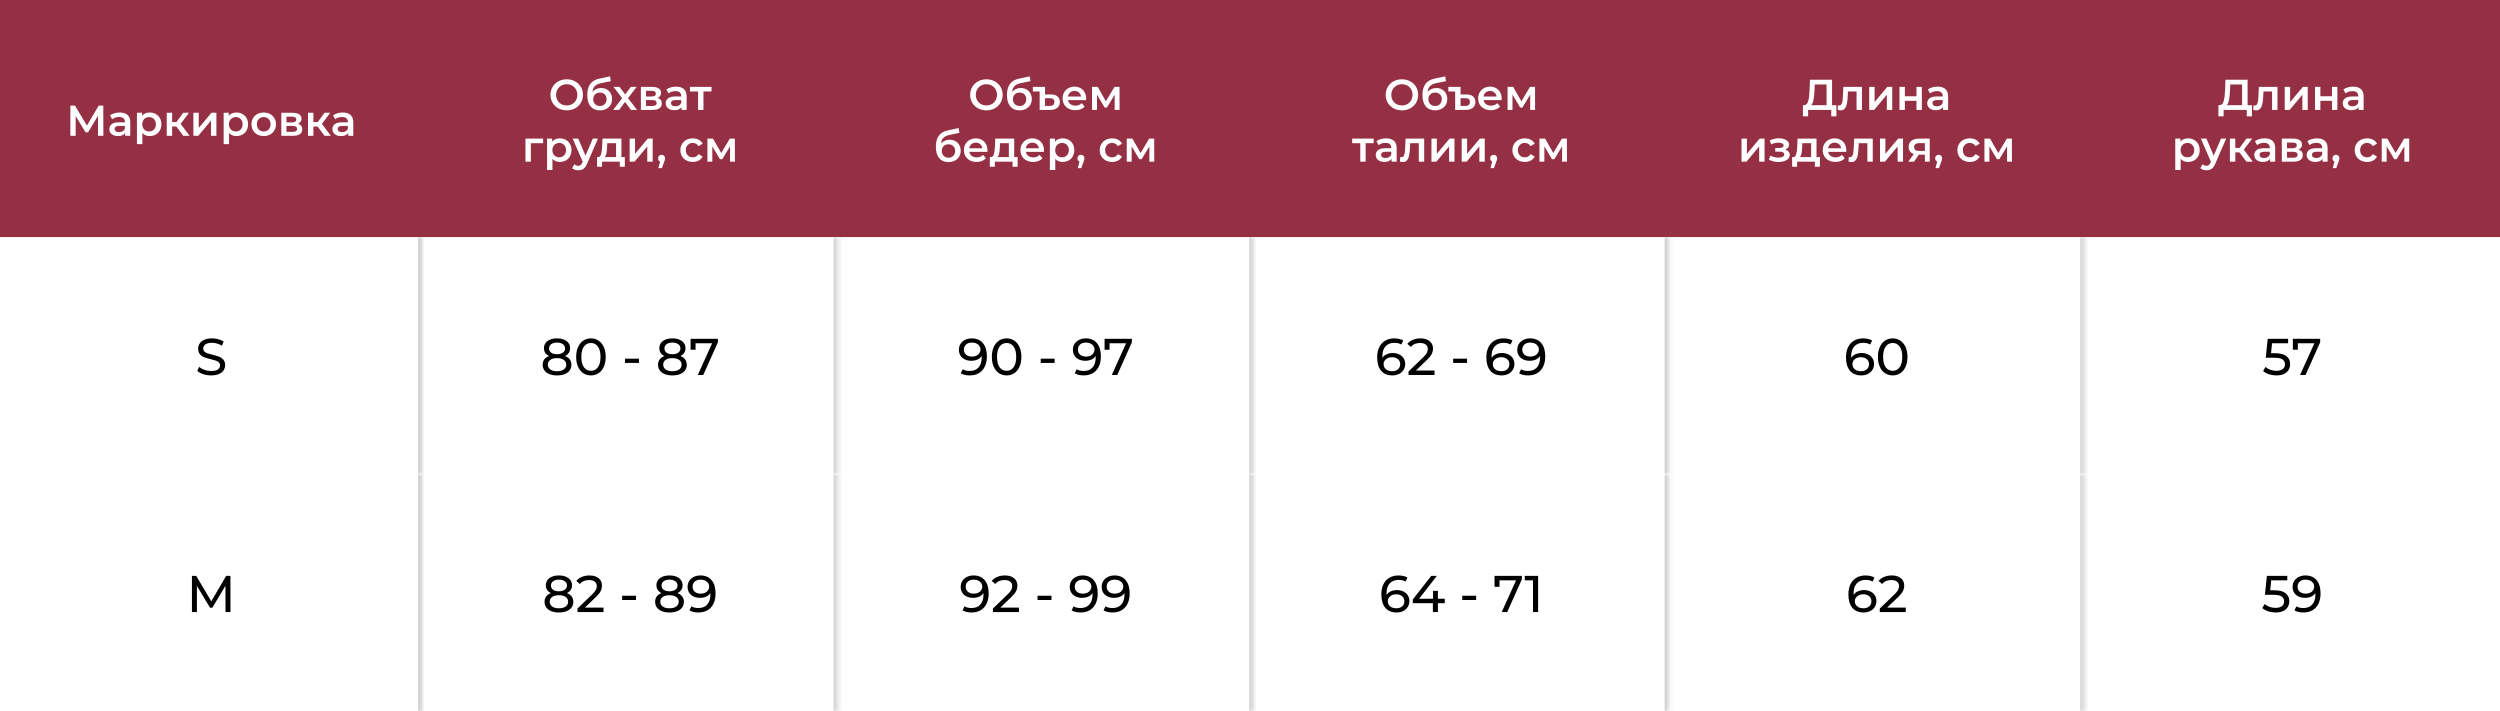 <?xml version="1.0" encoding="UTF-8"?> <svg xmlns="http://www.w3.org/2000/svg" width="580" height="165" viewBox="0 0 580 165" fill="none"><rect x="0" y="0" width="580" height="165" fill="#808080" stroke="none"/><g clip-path="url(#clip0_260_518)"><rect width="580" height="165" fill="white"></rect><g clip-path="url(#clip1_260_518)"><rect width="580" height="55" fill="#952F44"></rect><path d="M22.743 31.5L22.733 26.86L20.433 30.7H19.853L17.553 26.92V31.5H16.323V24.5H17.393L20.163 29.13L22.903 24.5H23.963L23.983 31.5H22.743ZM27.792 26.1C28.579 26.1 29.179 26.29 29.592 26.67C30.012 27.043 30.222 27.61 30.222 28.37V31.5H29.042V30.85C28.889 31.083 28.669 31.263 28.382 31.39C28.102 31.51 27.762 31.57 27.362 31.57C26.962 31.57 26.612 31.503 26.312 31.37C26.012 31.23 25.779 31.04 25.612 30.8C25.452 30.553 25.372 30.277 25.372 29.97C25.372 29.49 25.549 29.107 25.902 28.82C26.262 28.527 26.825 28.38 27.592 28.38H28.972V28.3C28.972 27.927 28.859 27.64 28.632 27.44C28.412 27.24 28.082 27.14 27.642 27.14C27.342 27.14 27.045 27.187 26.752 27.28C26.465 27.373 26.222 27.503 26.022 27.67L25.532 26.76C25.812 26.547 26.149 26.383 26.542 26.27C26.935 26.157 27.352 26.1 27.792 26.1ZM27.622 30.66C27.935 30.66 28.212 30.59 28.452 30.45C28.699 30.303 28.872 30.097 28.972 29.83V29.21H27.682C26.962 29.21 26.602 29.447 26.602 29.92C26.602 30.147 26.692 30.327 26.872 30.46C27.052 30.593 27.302 30.66 27.622 30.66ZM34.729 26.1C35.249 26.1 35.712 26.213 36.119 26.44C36.532 26.667 36.855 26.987 37.089 27.4C37.322 27.813 37.439 28.29 37.439 28.83C37.439 29.37 37.322 29.85 37.089 30.27C36.855 30.683 36.532 31.003 36.119 31.23C35.712 31.457 35.249 31.57 34.729 31.57C34.009 31.57 33.439 31.33 33.019 30.85V33.44H31.769V26.16H32.959V26.86C33.165 26.607 33.419 26.417 33.719 26.29C34.025 26.163 34.362 26.1 34.729 26.1ZM34.589 30.5C35.049 30.5 35.425 30.347 35.719 30.04C36.019 29.733 36.169 29.33 36.169 28.83C36.169 28.33 36.019 27.927 35.719 27.62C35.425 27.313 35.049 27.16 34.589 27.16C34.289 27.16 34.019 27.23 33.779 27.37C33.539 27.503 33.349 27.697 33.209 27.95C33.069 28.203 32.999 28.497 32.999 28.83C32.999 29.163 33.069 29.457 33.209 29.71C33.349 29.963 33.539 30.16 33.779 30.3C34.019 30.433 34.289 30.5 34.589 30.5ZM40.903 29.36H39.933V31.5H38.683V26.16H39.933V28.32H40.933L42.513 26.16H43.853L41.913 28.73L43.983 31.5H42.513L40.903 29.36ZM44.864 26.16H46.114V29.68L49.064 26.16H50.204V31.5H48.954V27.98L46.014 31.5H44.864V26.16ZM54.846 26.1C55.366 26.1 55.829 26.213 56.236 26.44C56.649 26.667 56.973 26.987 57.206 27.4C57.439 27.813 57.556 28.29 57.556 28.83C57.556 29.37 57.439 29.85 57.206 30.27C56.973 30.683 56.649 31.003 56.236 31.23C55.829 31.457 55.366 31.57 54.846 31.57C54.126 31.57 53.556 31.33 53.136 30.85V33.44H51.886V26.16H53.076V26.86C53.283 26.607 53.536 26.417 53.836 26.29C54.143 26.163 54.479 26.1 54.846 26.1ZM54.706 30.5C55.166 30.5 55.543 30.347 55.836 30.04C56.136 29.733 56.286 29.33 56.286 28.83C56.286 28.33 56.136 27.927 55.836 27.62C55.543 27.313 55.166 27.16 54.706 27.16C54.406 27.16 54.136 27.23 53.896 27.37C53.656 27.503 53.466 27.697 53.326 27.95C53.186 28.203 53.116 28.497 53.116 28.83C53.116 29.163 53.186 29.457 53.326 29.71C53.466 29.963 53.656 30.16 53.896 30.3C54.136 30.433 54.406 30.5 54.706 30.5ZM61.18 31.57C60.64 31.57 60.153 31.453 59.72 31.22C59.287 30.987 58.947 30.663 58.7 30.25C58.46 29.83 58.34 29.357 58.34 28.83C58.34 28.303 58.46 27.833 58.7 27.42C58.947 27.007 59.287 26.683 59.72 26.45C60.153 26.217 60.64 26.1 61.18 26.1C61.727 26.1 62.217 26.217 62.65 26.45C63.083 26.683 63.42 27.007 63.66 27.42C63.907 27.833 64.03 28.303 64.03 28.83C64.03 29.357 63.907 29.83 63.66 30.25C63.42 30.663 63.083 30.987 62.65 31.22C62.217 31.453 61.727 31.57 61.18 31.57ZM61.18 30.5C61.64 30.5 62.02 30.347 62.32 30.04C62.62 29.733 62.77 29.33 62.77 28.83C62.77 28.33 62.62 27.927 62.32 27.62C62.02 27.313 61.64 27.16 61.18 27.16C60.72 27.16 60.34 27.313 60.04 27.62C59.747 27.927 59.6 28.33 59.6 28.83C59.6 29.33 59.747 29.733 60.04 30.04C60.34 30.347 60.72 30.5 61.18 30.5ZM69.135 28.72C69.795 28.92 70.125 29.347 70.125 30C70.125 30.48 69.945 30.85 69.585 31.11C69.225 31.37 68.692 31.5 67.985 31.5H65.265V26.16H67.875C68.528 26.16 69.038 26.28 69.405 26.52C69.772 26.76 69.955 27.1 69.955 27.54C69.955 27.813 69.882 28.05 69.735 28.25C69.595 28.45 69.395 28.607 69.135 28.72ZM66.455 28.39H67.765C68.412 28.39 68.735 28.167 68.735 27.72C68.735 27.287 68.412 27.07 67.765 27.07H66.455V28.39ZM67.885 30.59C68.572 30.59 68.915 30.367 68.915 29.92C68.915 29.687 68.835 29.513 68.675 29.4C68.515 29.28 68.265 29.22 67.925 29.22H66.455V30.59H67.885ZM73.676 29.36H72.706V31.5H71.456V26.16H72.706V28.32H73.706L75.286 26.16H76.626L74.686 28.73L76.756 31.5H75.286L73.676 29.36ZM79.53 26.1C80.317 26.1 80.917 26.29 81.33 26.67C81.75 27.043 81.96 27.61 81.96 28.37V31.5H80.78V30.85C80.627 31.083 80.407 31.263 80.12 31.39C79.84 31.51 79.5 31.57 79.1 31.57C78.7 31.57 78.35 31.503 78.05 31.37C77.75 31.23 77.517 31.04 77.35 30.8C77.19 30.553 77.11 30.277 77.11 29.97C77.11 29.49 77.287 29.107 77.64 28.82C78 28.527 78.564 28.38 79.33 28.38H80.71V28.3C80.71 27.927 80.597 27.64 80.37 27.44C80.15 27.24 79.82 27.14 79.38 27.14C79.08 27.14 78.784 27.187 78.49 27.28C78.204 27.373 77.96 27.503 77.76 27.67L77.27 26.76C77.55 26.547 77.887 26.383 78.28 26.27C78.674 26.157 79.09 26.1 79.53 26.1ZM79.36 30.66C79.674 30.66 79.95 30.59 80.19 30.45C80.437 30.303 80.61 30.097 80.71 29.83V29.21H79.42C78.7 29.21 78.34 29.447 78.34 29.92C78.34 30.147 78.43 30.327 78.61 30.46C78.79 30.593 79.04 30.66 79.36 30.66Z" fill="white"></path><path d="M131.48 25.6C130.766 25.6 130.123 25.447 129.55 25.14C128.976 24.827 128.526 24.397 128.2 23.85C127.873 23.297 127.71 22.68 127.71 22C127.71 21.32 127.873 20.707 128.2 20.16C128.526 19.607 128.976 19.177 129.55 18.87C130.123 18.557 130.766 18.4 131.48 18.4C132.193 18.4 132.836 18.557 133.41 18.87C133.983 19.177 134.433 19.603 134.76 20.15C135.086 20.697 135.25 21.313 135.25 22C135.25 22.687 135.086 23.303 134.76 23.85C134.433 24.397 133.983 24.827 133.41 25.14C132.836 25.447 132.193 25.6 131.48 25.6ZM131.48 24.46C131.946 24.46 132.366 24.357 132.74 24.15C133.113 23.937 133.406 23.643 133.62 23.27C133.833 22.89 133.94 22.467 133.94 22C133.94 21.533 133.833 21.113 133.62 20.74C133.406 20.36 133.113 20.067 132.74 19.86C132.366 19.647 131.946 19.54 131.48 19.54C131.013 19.54 130.593 19.647 130.22 19.86C129.846 20.067 129.553 20.36 129.34 20.74C129.126 21.113 129.02 21.533 129.02 22C129.02 22.467 129.126 22.89 129.34 23.27C129.553 23.643 129.846 23.937 130.22 24.15C130.593 24.357 131.013 24.46 131.48 24.46ZM139.437 20.42C139.944 20.42 140.39 20.53 140.777 20.75C141.164 20.963 141.464 21.263 141.677 21.65C141.897 22.037 142.007 22.48 142.007 22.98C142.007 23.493 141.887 23.95 141.647 24.35C141.407 24.743 141.07 25.05 140.637 25.27C140.204 25.49 139.71 25.6 139.157 25.6C138.23 25.6 137.514 25.293 137.007 24.68C136.5 24.067 136.247 23.183 136.247 22.03C136.247 20.957 136.477 20.107 136.937 19.48C137.397 18.853 138.1 18.44 139.047 18.24L141.527 17.71L141.707 18.83L139.457 19.29C138.81 19.423 138.327 19.65 138.007 19.97C137.687 20.29 137.5 20.74 137.447 21.32C137.687 21.033 137.977 20.813 138.317 20.66C138.657 20.5 139.03 20.42 139.437 20.42ZM139.187 24.59C139.647 24.59 140.017 24.443 140.297 24.15C140.584 23.85 140.727 23.47 140.727 23.01C140.727 22.55 140.584 22.18 140.297 21.9C140.017 21.62 139.647 21.48 139.187 21.48C138.72 21.48 138.344 21.62 138.057 21.9C137.77 22.18 137.627 22.55 137.627 23.01C137.627 23.477 137.77 23.857 138.057 24.15C138.35 24.443 138.727 24.59 139.187 24.59ZM146.381 25.5L145.011 23.65L143.631 25.5H142.251L144.331 22.79L142.341 20.16H143.731L145.041 21.91L146.351 20.16H147.701L145.701 22.77L147.791 25.5H146.381ZM152.556 22.72C153.216 22.92 153.546 23.347 153.546 24C153.546 24.48 153.366 24.85 153.006 25.11C152.646 25.37 152.112 25.5 151.406 25.5H148.686V20.16H151.296C151.949 20.16 152.459 20.28 152.826 20.52C153.192 20.76 153.376 21.1 153.376 21.54C153.376 21.813 153.302 22.05 153.156 22.25C153.016 22.45 152.816 22.607 152.556 22.72ZM149.876 22.39H151.186C151.832 22.39 152.156 22.167 152.156 21.72C152.156 21.287 151.832 21.07 151.186 21.07H149.876V22.39ZM151.306 24.59C151.992 24.59 152.336 24.367 152.336 23.92C152.336 23.687 152.256 23.513 152.096 23.4C151.936 23.28 151.686 23.22 151.346 23.22H149.876V24.59H151.306ZM156.867 20.1C157.654 20.1 158.254 20.29 158.667 20.67C159.087 21.043 159.297 21.61 159.297 22.37V25.5H158.117V24.85C157.964 25.083 157.744 25.263 157.457 25.39C157.177 25.51 156.837 25.57 156.437 25.57C156.037 25.57 155.687 25.503 155.387 25.37C155.087 25.23 154.854 25.04 154.687 24.8C154.527 24.553 154.447 24.277 154.447 23.97C154.447 23.49 154.624 23.107 154.977 22.82C155.337 22.527 155.9 22.38 156.667 22.38H158.047V22.3C158.047 21.927 157.934 21.64 157.707 21.44C157.487 21.24 157.157 21.14 156.717 21.14C156.417 21.14 156.12 21.187 155.827 21.28C155.54 21.373 155.297 21.503 155.097 21.67L154.607 20.76C154.887 20.547 155.224 20.383 155.617 20.27C156.01 20.157 156.427 20.1 156.867 20.1ZM156.697 24.66C157.01 24.66 157.287 24.59 157.527 24.45C157.774 24.303 157.947 24.097 158.047 23.83V23.21H156.757C156.037 23.21 155.677 23.447 155.677 23.92C155.677 24.147 155.767 24.327 155.947 24.46C156.127 24.593 156.377 24.66 156.697 24.66ZM165.074 21.22H163.204V25.5H161.954V21.22H160.074V20.16H165.074V21.22ZM126.008 33.22H123.158V37.5H121.908V32.16H126.008V33.22ZM129.878 32.1C130.398 32.1 130.861 32.213 131.268 32.44C131.681 32.667 132.005 32.987 132.238 33.4C132.471 33.813 132.588 34.29 132.588 34.83C132.588 35.37 132.471 35.85 132.238 36.27C132.005 36.683 131.681 37.003 131.268 37.23C130.861 37.457 130.398 37.57 129.878 37.57C129.158 37.57 128.588 37.33 128.168 36.85V39.44H126.918V32.16H128.108V32.86C128.315 32.607 128.568 32.417 128.868 32.29C129.175 32.163 129.511 32.1 129.878 32.1ZM129.738 36.5C130.198 36.5 130.575 36.347 130.868 36.04C131.168 35.733 131.318 35.33 131.318 34.83C131.318 34.33 131.168 33.927 130.868 33.62C130.575 33.313 130.198 33.16 129.738 33.16C129.438 33.16 129.168 33.23 128.928 33.37C128.688 33.503 128.498 33.697 128.358 33.95C128.218 34.203 128.148 34.497 128.148 34.83C128.148 35.163 128.218 35.457 128.358 35.71C128.498 35.963 128.688 36.16 128.928 36.3C129.168 36.433 129.438 36.5 129.738 36.5ZM138.726 32.16L136.226 37.93C135.992 38.51 135.709 38.917 135.376 39.15C135.042 39.39 134.639 39.51 134.166 39.51C133.899 39.51 133.636 39.467 133.376 39.38C133.116 39.293 132.902 39.173 132.736 39.02L133.236 38.1C133.356 38.213 133.496 38.303 133.656 38.37C133.822 38.437 133.989 38.47 134.156 38.47C134.376 38.47 134.556 38.413 134.696 38.3C134.842 38.187 134.976 37.997 135.096 37.73L135.186 37.52L132.856 32.16H134.156L135.836 36.11L137.526 32.16H138.726ZM144.962 36.44V38.69H143.792V37.5H139.672V38.69H138.512V36.44H138.762C139.102 36.427 139.332 36.21 139.452 35.79C139.578 35.363 139.662 34.763 139.702 33.99L139.772 32.16H144.172V36.44H144.962ZM140.842 34.08C140.815 34.693 140.765 35.193 140.692 35.58C140.618 35.967 140.485 36.253 140.292 36.44H142.922V33.22H140.872L140.842 34.08ZM146.078 32.16H147.328V35.68L150.278 32.16H151.418V37.5H150.168V33.98L147.228 37.5H146.078V32.16ZM153.49 35.91C153.723 35.91 153.916 35.987 154.07 36.14C154.223 36.293 154.3 36.493 154.3 36.74C154.3 36.847 154.283 36.96 154.25 37.08C154.223 37.193 154.163 37.367 154.07 37.6L153.56 39.01H152.75L153.15 37.48C153.003 37.42 152.886 37.327 152.8 37.2C152.72 37.067 152.68 36.913 152.68 36.74C152.68 36.493 152.756 36.293 152.91 36.14C153.063 35.987 153.256 35.91 153.49 35.91ZM160.735 37.57C160.181 37.57 159.685 37.453 159.245 37.22C158.805 36.987 158.461 36.663 158.215 36.25C157.968 35.83 157.845 35.357 157.845 34.83C157.845 34.303 157.968 33.833 158.215 33.42C158.461 33.007 158.801 32.683 159.235 32.45C159.675 32.217 160.175 32.1 160.735 32.1C161.261 32.1 161.721 32.207 162.115 32.42C162.515 32.633 162.815 32.94 163.015 33.34L162.055 33.9C161.901 33.653 161.708 33.47 161.475 33.35C161.248 33.223 160.998 33.16 160.725 33.16C160.258 33.16 159.871 33.313 159.565 33.62C159.258 33.92 159.105 34.323 159.105 34.83C159.105 35.337 159.255 35.743 159.555 36.05C159.861 36.35 160.251 36.5 160.725 36.5C160.998 36.5 161.248 36.44 161.475 36.32C161.708 36.193 161.901 36.007 162.055 35.76L163.015 36.32C162.808 36.72 162.505 37.03 162.105 37.25C161.711 37.463 161.255 37.57 160.735 37.57ZM169.365 37.5V33.96L167.565 36.94H167.025L165.255 33.95V37.5H164.115V32.16H165.425L167.325 35.5L169.315 32.16H170.485L170.495 37.5H169.365Z" fill="white"></path><path d="M228.847 25.6C228.133 25.6 227.49 25.447 226.917 25.14C226.343 24.827 225.893 24.397 225.567 23.85C225.24 23.297 225.077 22.68 225.077 22C225.077 21.32 225.24 20.707 225.567 20.16C225.893 19.607 226.343 19.177 226.917 18.87C227.49 18.557 228.133 18.4 228.847 18.4C229.56 18.4 230.203 18.557 230.777 18.87C231.35 19.177 231.8 19.603 232.127 20.15C232.453 20.697 232.617 21.313 232.617 22C232.617 22.687 232.453 23.303 232.127 23.85C231.8 24.397 231.35 24.827 230.777 25.14C230.203 25.447 229.56 25.6 228.847 25.6ZM228.847 24.46C229.313 24.46 229.733 24.357 230.107 24.15C230.48 23.937 230.773 23.643 230.987 23.27C231.2 22.89 231.307 22.467 231.307 22C231.307 21.533 231.2 21.113 230.987 20.74C230.773 20.36 230.48 20.067 230.107 19.86C229.733 19.647 229.313 19.54 228.847 19.54C228.38 19.54 227.96 19.647 227.587 19.86C227.213 20.067 226.92 20.36 226.707 20.74C226.493 21.113 226.387 21.533 226.387 22C226.387 22.467 226.493 22.89 226.707 23.27C226.92 23.643 227.213 23.937 227.587 24.15C227.96 24.357 228.38 24.46 228.847 24.46ZM236.804 20.42C237.311 20.42 237.757 20.53 238.144 20.75C238.531 20.963 238.831 21.263 239.044 21.65C239.264 22.037 239.374 22.48 239.374 22.98C239.374 23.493 239.254 23.95 239.014 24.35C238.774 24.743 238.437 25.05 238.004 25.27C237.571 25.49 237.077 25.6 236.524 25.6C235.597 25.6 234.881 25.293 234.374 24.68C233.867 24.067 233.614 23.183 233.614 22.03C233.614 20.957 233.844 20.107 234.304 19.48C234.764 18.853 235.467 18.44 236.414 18.24L238.894 17.71L239.074 18.83L236.824 19.29C236.177 19.423 235.694 19.65 235.374 19.97C235.054 20.29 234.867 20.74 234.814 21.32C235.054 21.033 235.344 20.813 235.684 20.66C236.024 20.5 236.397 20.42 236.804 20.42ZM236.554 24.59C237.014 24.59 237.384 24.443 237.664 24.15C237.951 23.85 238.094 23.47 238.094 23.01C238.094 22.55 237.951 22.18 237.664 21.9C237.384 21.62 237.014 21.48 236.554 21.48C236.087 21.48 235.711 21.62 235.424 21.9C235.137 22.18 234.994 22.55 234.994 23.01C234.994 23.477 235.137 23.857 235.424 24.15C235.717 24.443 236.094 24.59 236.554 24.59ZM243.809 21.91C244.475 21.91 244.989 22.067 245.349 22.38C245.709 22.687 245.889 23.117 245.889 23.67C245.889 24.25 245.689 24.7 245.289 25.02C244.889 25.34 244.329 25.5 243.609 25.5H241.199V21.22H239.619V20.16H242.449V21.91H243.809ZM243.549 24.58C243.902 24.58 244.169 24.5 244.349 24.34C244.529 24.18 244.619 23.947 244.619 23.64C244.619 23.067 244.262 22.78 243.549 22.78H242.449V24.58H243.549ZM251.99 22.86C251.99 22.947 251.984 23.07 251.97 23.23H247.78C247.854 23.623 248.044 23.937 248.35 24.17C248.664 24.397 249.05 24.51 249.51 24.51C250.097 24.51 250.58 24.317 250.96 23.93L251.63 24.7C251.39 24.987 251.087 25.203 250.72 25.35C250.354 25.497 249.94 25.57 249.48 25.57C248.894 25.57 248.377 25.453 247.93 25.22C247.484 24.987 247.137 24.663 246.89 24.25C246.65 23.83 246.53 23.357 246.53 22.83C246.53 22.31 246.647 21.843 246.88 21.43C247.12 21.01 247.45 20.683 247.87 20.45C248.29 20.217 248.764 20.1 249.29 20.1C249.81 20.1 250.274 20.217 250.68 20.45C251.094 20.677 251.414 21 251.64 21.42C251.874 21.833 251.99 22.313 251.99 22.86ZM249.29 21.1C248.89 21.1 248.55 21.22 248.27 21.46C247.997 21.693 247.83 22.007 247.77 22.4H250.8C250.747 22.013 250.584 21.7 250.31 21.46C250.037 21.22 249.697 21.1 249.29 21.1ZM258.607 25.5V21.96L256.807 24.94H256.267L254.497 21.95V25.5H253.357V20.16H254.667L256.567 23.5L258.557 20.16H259.727L259.737 25.5H258.607ZM220.31 32.42C220.817 32.42 221.263 32.53 221.65 32.75C222.037 32.963 222.337 33.263 222.55 33.65C222.77 34.037 222.88 34.48 222.88 34.98C222.88 35.493 222.76 35.95 222.52 36.35C222.28 36.743 221.943 37.05 221.51 37.27C221.077 37.49 220.583 37.6 220.03 37.6C219.103 37.6 218.387 37.293 217.88 36.68C217.373 36.067 217.12 35.183 217.12 34.03C217.12 32.957 217.35 32.107 217.81 31.48C218.27 30.853 218.973 30.44 219.92 30.24L222.4 29.71L222.58 30.83L220.33 31.29C219.683 31.423 219.2 31.65 218.88 31.97C218.56 32.29 218.373 32.74 218.32 33.32C218.56 33.033 218.85 32.813 219.19 32.66C219.53 32.5 219.903 32.42 220.31 32.42ZM220.06 36.59C220.52 36.59 220.89 36.443 221.17 36.15C221.457 35.85 221.6 35.47 221.6 35.01C221.6 34.55 221.457 34.18 221.17 33.9C220.89 33.62 220.52 33.48 220.06 33.48C219.593 33.48 219.217 33.62 218.93 33.9C218.643 34.18 218.5 34.55 218.5 35.01C218.5 35.477 218.643 35.857 218.93 36.15C219.223 36.443 219.6 36.59 220.06 36.59ZM229.09 34.86C229.09 34.947 229.083 35.07 229.07 35.23H224.88C224.953 35.623 225.143 35.937 225.45 36.17C225.763 36.397 226.15 36.51 226.61 36.51C227.196 36.51 227.68 36.317 228.06 35.93L228.73 36.7C228.49 36.987 228.186 37.203 227.82 37.35C227.453 37.497 227.04 37.57 226.58 37.57C225.993 37.57 225.476 37.453 225.03 37.22C224.583 36.987 224.236 36.663 223.99 36.25C223.75 35.83 223.63 35.357 223.63 34.83C223.63 34.31 223.746 33.843 223.98 33.43C224.22 33.01 224.55 32.683 224.97 32.45C225.39 32.217 225.863 32.1 226.39 32.1C226.91 32.1 227.373 32.217 227.78 32.45C228.193 32.677 228.513 33 228.74 33.42C228.973 33.833 229.09 34.313 229.09 34.86ZM226.39 33.1C225.99 33.1 225.65 33.22 225.37 33.46C225.096 33.693 224.93 34.007 224.87 34.4H227.9C227.846 34.013 227.683 33.7 227.41 33.46C227.136 33.22 226.796 33.1 226.39 33.1ZM236.089 36.44V38.69H234.919V37.5H230.799V38.69H229.639V36.44H229.889C230.229 36.427 230.459 36.21 230.579 35.79C230.705 35.363 230.789 34.763 230.829 33.99L230.899 32.16H235.299V36.44H236.089ZM231.969 34.08C231.942 34.693 231.892 35.193 231.819 35.58C231.745 35.967 231.612 36.253 231.419 36.44H234.049V33.22H231.999L231.969 34.08ZM242.205 34.86C242.205 34.947 242.198 35.07 242.185 35.23H237.995C238.068 35.623 238.258 35.937 238.565 36.17C238.878 36.397 239.265 36.51 239.725 36.51C240.312 36.51 240.795 36.317 241.175 35.93L241.845 36.7C241.605 36.987 241.302 37.203 240.935 37.35C240.568 37.497 240.155 37.57 239.695 37.57C239.108 37.57 238.592 37.453 238.145 37.22C237.698 36.987 237.352 36.663 237.105 36.25C236.865 35.83 236.745 35.357 236.745 34.83C236.745 34.31 236.862 33.843 237.095 33.43C237.335 33.01 237.665 32.683 238.085 32.45C238.505 32.217 238.978 32.1 239.505 32.1C240.025 32.1 240.488 32.217 240.895 32.45C241.308 32.677 241.628 33 241.855 33.42C242.088 33.833 242.205 34.313 242.205 34.86ZM239.505 33.1C239.105 33.1 238.765 33.22 238.485 33.46C238.212 33.693 238.045 34.007 237.985 34.4H241.015C240.962 34.013 240.798 33.7 240.525 33.46C240.252 33.22 239.912 33.1 239.505 33.1ZM246.532 32.1C247.052 32.1 247.516 32.213 247.922 32.44C248.336 32.667 248.659 32.987 248.892 33.4C249.126 33.813 249.242 34.29 249.242 34.83C249.242 35.37 249.126 35.85 248.892 36.27C248.659 36.683 248.336 37.003 247.922 37.23C247.516 37.457 247.052 37.57 246.532 37.57C245.812 37.57 245.242 37.33 244.822 36.85V39.44H243.572V32.16H244.762V32.86C244.969 32.607 245.222 32.417 245.522 32.29C245.829 32.163 246.166 32.1 246.532 32.1ZM246.392 36.5C246.852 36.5 247.229 36.347 247.522 36.04C247.822 35.733 247.972 35.33 247.972 34.83C247.972 34.33 247.822 33.927 247.522 33.62C247.229 33.313 246.852 33.16 246.392 33.16C246.092 33.16 245.822 33.23 245.582 33.37C245.342 33.503 245.152 33.697 245.012 33.95C244.872 34.203 244.802 34.497 244.802 34.83C244.802 35.163 244.872 35.457 245.012 35.71C245.152 35.963 245.342 36.16 245.582 36.3C245.822 36.433 246.092 36.5 246.392 36.5ZM250.779 35.91C251.012 35.91 251.205 35.987 251.359 36.14C251.512 36.293 251.589 36.493 251.589 36.74C251.589 36.847 251.572 36.96 251.539 37.08C251.512 37.193 251.452 37.367 251.359 37.6L250.849 39.01H250.039L250.439 37.48C250.292 37.42 250.175 37.327 250.089 37.2C250.009 37.067 249.969 36.913 249.969 36.74C249.969 36.493 250.045 36.293 250.199 36.14C250.352 35.987 250.545 35.91 250.779 35.91ZM258.024 37.57C257.47 37.57 256.974 37.453 256.534 37.22C256.094 36.987 255.75 36.663 255.504 36.25C255.257 35.83 255.134 35.357 255.134 34.83C255.134 34.303 255.257 33.833 255.504 33.42C255.75 33.007 256.09 32.683 256.524 32.45C256.964 32.217 257.464 32.1 258.024 32.1C258.55 32.1 259.01 32.207 259.404 32.42C259.804 32.633 260.104 32.94 260.304 33.34L259.344 33.9C259.19 33.653 258.997 33.47 258.764 33.35C258.537 33.223 258.287 33.16 258.014 33.16C257.547 33.16 257.16 33.313 256.854 33.62C256.547 33.92 256.394 34.323 256.394 34.83C256.394 35.337 256.544 35.743 256.844 36.05C257.15 36.35 257.54 36.5 258.014 36.5C258.287 36.5 258.537 36.44 258.764 36.32C258.997 36.193 259.19 36.007 259.344 35.76L260.304 36.32C260.097 36.72 259.794 37.03 259.394 37.25C259 37.463 258.544 37.57 258.024 37.57ZM266.654 37.5V33.96L264.854 36.94H264.314L262.544 33.95V37.5H261.404V32.16H262.714L264.614 35.5L266.604 32.16H267.774L267.784 37.5H266.654Z" fill="white"></path><path d="M325.246 25.6C324.533 25.6 323.89 25.447 323.316 25.14C322.743 24.827 322.293 24.397 321.966 23.85C321.64 23.297 321.476 22.68 321.476 22C321.476 21.32 321.64 20.707 321.966 20.16C322.293 19.607 322.743 19.177 323.316 18.87C323.89 18.557 324.533 18.4 325.246 18.4C325.96 18.4 326.603 18.557 327.176 18.87C327.75 19.177 328.2 19.603 328.526 20.15C328.853 20.697 329.016 21.313 329.016 22C329.016 22.687 328.853 23.303 328.526 23.85C328.2 24.397 327.75 24.827 327.176 25.14C326.603 25.447 325.96 25.6 325.246 25.6ZM325.246 24.46C325.713 24.46 326.133 24.357 326.506 24.15C326.88 23.937 327.173 23.643 327.386 23.27C327.6 22.89 327.706 22.467 327.706 22C327.706 21.533 327.6 21.113 327.386 20.74C327.173 20.36 326.88 20.067 326.506 19.86C326.133 19.647 325.713 19.54 325.246 19.54C324.78 19.54 324.36 19.647 323.986 19.86C323.613 20.067 323.32 20.36 323.106 20.74C322.893 21.113 322.786 21.533 322.786 22C322.786 22.467 322.893 22.89 323.106 23.27C323.32 23.643 323.613 23.937 323.986 24.15C324.36 24.357 324.78 24.46 325.246 24.46ZM333.203 20.42C333.71 20.42 334.157 20.53 334.543 20.75C334.93 20.963 335.23 21.263 335.443 21.65C335.663 22.037 335.773 22.48 335.773 22.98C335.773 23.493 335.653 23.95 335.413 24.35C335.173 24.743 334.837 25.05 334.403 25.27C333.97 25.49 333.477 25.6 332.923 25.6C331.997 25.6 331.28 25.293 330.773 24.68C330.267 24.067 330.013 23.183 330.013 22.03C330.013 20.957 330.243 20.107 330.703 19.48C331.163 18.853 331.867 18.44 332.813 18.24L335.293 17.71L335.473 18.83L333.223 19.29C332.577 19.423 332.093 19.65 331.773 19.97C331.453 20.29 331.267 20.74 331.213 21.32C331.453 21.033 331.743 20.813 332.083 20.66C332.423 20.5 332.797 20.42 333.203 20.42ZM332.953 24.59C333.413 24.59 333.783 24.443 334.063 24.15C334.35 23.85 334.493 23.47 334.493 23.01C334.493 22.55 334.35 22.18 334.063 21.9C333.783 21.62 333.413 21.48 332.953 21.48C332.487 21.48 332.11 21.62 331.823 21.9C331.537 22.18 331.393 22.55 331.393 23.01C331.393 23.477 331.537 23.857 331.823 24.15C332.117 24.443 332.493 24.59 332.953 24.59ZM340.208 21.91C340.875 21.91 341.388 22.067 341.748 22.38C342.108 22.687 342.288 23.117 342.288 23.67C342.288 24.25 342.088 24.7 341.688 25.02C341.288 25.34 340.728 25.5 340.008 25.5H337.598V21.22H336.018V20.16H338.848V21.91H340.208ZM339.948 24.58C340.301 24.58 340.568 24.5 340.748 24.34C340.928 24.18 341.018 23.947 341.018 23.64C341.018 23.067 340.661 22.78 339.948 22.78H338.848V24.58H339.948ZM348.39 22.86C348.39 22.947 348.383 23.07 348.37 23.23H344.18C344.253 23.623 344.443 23.937 344.75 24.17C345.063 24.397 345.45 24.51 345.91 24.51C346.496 24.51 346.98 24.317 347.36 23.93L348.03 24.7C347.79 24.987 347.486 25.203 347.12 25.35C346.753 25.497 346.34 25.57 345.88 25.57C345.293 25.57 344.776 25.453 344.33 25.22C343.883 24.987 343.536 24.663 343.29 24.25C343.05 23.83 342.93 23.357 342.93 22.83C342.93 22.31 343.046 21.843 343.28 21.43C343.52 21.01 343.85 20.683 344.27 20.45C344.69 20.217 345.163 20.1 345.69 20.1C346.21 20.1 346.673 20.217 347.08 20.45C347.493 20.677 347.813 21 348.04 21.42C348.273 21.833 348.39 22.313 348.39 22.86ZM345.69 21.1C345.29 21.1 344.95 21.22 344.67 21.46C344.396 21.693 344.23 22.007 344.17 22.4H347.2C347.146 22.013 346.983 21.7 346.71 21.46C346.436 21.22 346.096 21.1 345.69 21.1ZM355.007 25.5V21.96L353.207 24.94H352.667L350.897 21.95V25.5H349.757V20.16H351.067L352.967 23.5L354.957 20.16H356.127L356.137 25.5H355.007ZM318.699 33.22H316.829V37.5H315.579V33.22H313.699V32.16H318.699V33.22ZM321.595 32.1C322.382 32.1 322.982 32.29 323.395 32.67C323.815 33.043 324.025 33.61 324.025 34.37V37.5H322.845V36.85C322.692 37.083 322.472 37.263 322.185 37.39C321.905 37.51 321.565 37.57 321.165 37.57C320.765 37.57 320.415 37.503 320.115 37.37C319.815 37.23 319.582 37.04 319.415 36.8C319.255 36.553 319.175 36.277 319.175 35.97C319.175 35.49 319.352 35.107 319.705 34.82C320.065 34.527 320.629 34.38 321.395 34.38H322.775V34.3C322.775 33.927 322.662 33.64 322.435 33.44C322.215 33.24 321.885 33.14 321.445 33.14C321.145 33.14 320.849 33.187 320.555 33.28C320.269 33.373 320.025 33.503 319.825 33.67L319.335 32.76C319.615 32.547 319.952 32.383 320.345 32.27C320.739 32.157 321.155 32.1 321.595 32.1ZM321.425 36.66C321.739 36.66 322.015 36.59 322.255 36.45C322.502 36.303 322.675 36.097 322.775 35.83V35.21H321.485C320.765 35.21 320.405 35.447 320.405 35.92C320.405 36.147 320.495 36.327 320.675 36.46C320.855 36.593 321.105 36.66 321.425 36.66ZM330.412 32.16V37.5H329.162V33.22H327.162L327.112 34.28C327.079 34.987 327.012 35.58 326.912 36.06C326.819 36.533 326.656 36.91 326.422 37.19C326.196 37.463 325.882 37.6 325.482 37.6C325.296 37.6 325.066 37.563 324.792 37.49L324.852 36.44C324.946 36.46 325.026 36.47 325.092 36.47C325.346 36.47 325.536 36.37 325.662 36.17C325.789 35.963 325.869 35.72 325.902 35.44C325.942 35.153 325.976 34.747 326.002 34.22L326.092 32.16H330.412ZM332.096 32.16H333.346V35.68L336.296 32.16H337.436V37.5H336.186V33.98L333.246 37.5H332.096V32.16ZM339.117 32.16H340.367V35.68L343.317 32.16H344.457V37.5H343.207V33.98L340.267 37.5H339.117V32.16ZM346.529 35.91C346.762 35.91 346.955 35.987 347.109 36.14C347.262 36.293 347.339 36.493 347.339 36.74C347.339 36.847 347.322 36.96 347.289 37.08C347.262 37.193 347.202 37.367 347.109 37.6L346.599 39.01H345.789L346.189 37.48C346.042 37.42 345.925 37.327 345.839 37.2C345.759 37.067 345.719 36.913 345.719 36.74C345.719 36.493 345.795 36.293 345.949 36.14C346.102 35.987 346.295 35.91 346.529 35.91ZM353.774 37.57C353.22 37.57 352.724 37.453 352.284 37.22C351.844 36.987 351.5 36.663 351.254 36.25C351.007 35.83 350.884 35.357 350.884 34.83C350.884 34.303 351.007 33.833 351.254 33.42C351.5 33.007 351.84 32.683 352.274 32.45C352.714 32.217 353.214 32.1 353.774 32.1C354.3 32.1 354.76 32.207 355.154 32.42C355.554 32.633 355.854 32.94 356.054 33.34L355.094 33.9C354.94 33.653 354.747 33.47 354.514 33.35C354.287 33.223 354.037 33.16 353.764 33.16C353.297 33.16 352.91 33.313 352.604 33.62C352.297 33.92 352.144 34.323 352.144 34.83C352.144 35.337 352.294 35.743 352.594 36.05C352.9 36.35 353.29 36.5 353.764 36.5C354.037 36.5 354.287 36.44 354.514 36.32C354.747 36.193 354.94 36.007 355.094 35.76L356.054 36.32C355.847 36.72 355.544 37.03 355.144 37.25C354.75 37.463 354.294 37.57 353.774 37.57ZM362.404 37.5V33.96L360.604 36.94H360.064L358.294 33.95V37.5H357.154V32.16H358.464L360.364 35.5L362.354 32.16H363.524L363.534 37.5H362.404Z" fill="white"></path><path d="M426.05 24.4V26.99H424.85V25.5H419.48V26.99H418.27L418.28 24.4H418.58C419.02 24.38 419.326 24.057 419.5 23.43C419.68 22.797 419.79 21.893 419.83 20.72L419.91 18.5H425.04V24.4H426.05ZM420.97 20.84C420.936 21.747 420.863 22.503 420.75 23.11C420.636 23.71 420.456 24.14 420.21 24.4H423.76V19.6H421.02L420.97 20.84ZM431.974 20.16V25.5H430.724V21.22H428.724L428.674 22.28C428.64 22.987 428.574 23.58 428.474 24.06C428.38 24.533 428.217 24.91 427.984 25.19C427.757 25.463 427.444 25.6 427.044 25.6C426.857 25.6 426.627 25.563 426.354 25.49L426.414 24.44C426.507 24.46 426.587 24.47 426.654 24.47C426.907 24.47 427.097 24.37 427.224 24.17C427.35 23.963 427.43 23.72 427.464 23.44C427.504 23.153 427.537 22.747 427.564 22.22L427.654 20.16H431.974ZM433.657 20.16H434.907V23.68L437.857 20.16H438.997V25.5H437.747V21.98L434.807 25.5H433.657V20.16ZM440.679 20.16H441.929V22.33H444.619V20.16H445.869V25.5H444.619V23.39H441.929V25.5H440.679V20.16ZM449.534 20.1C450.321 20.1 450.921 20.29 451.334 20.67C451.754 21.043 451.964 21.61 451.964 22.37V25.5H450.784V24.85C450.631 25.083 450.411 25.263 450.124 25.39C449.844 25.51 449.504 25.57 449.104 25.57C448.704 25.57 448.354 25.503 448.054 25.37C447.754 25.23 447.521 25.04 447.354 24.8C447.194 24.553 447.114 24.277 447.114 23.97C447.114 23.49 447.291 23.107 447.644 22.82C448.004 22.527 448.567 22.38 449.334 22.38H450.714V22.3C450.714 21.927 450.601 21.64 450.374 21.44C450.154 21.24 449.824 21.14 449.384 21.14C449.084 21.14 448.787 21.187 448.494 21.28C448.207 21.373 447.964 21.503 447.764 21.67L447.274 20.76C447.554 20.547 447.891 20.383 448.284 20.27C448.677 20.157 449.094 20.1 449.534 20.1ZM449.364 24.66C449.677 24.66 449.954 24.59 450.194 24.45C450.441 24.303 450.614 24.097 450.714 23.83V23.21H449.424C448.704 23.21 448.344 23.447 448.344 23.92C448.344 24.147 448.434 24.327 448.614 24.46C448.794 24.593 449.044 24.66 449.364 24.66ZM404.033 32.16H405.283V35.68L408.233 32.16H409.373V37.5H408.123V33.98L405.183 37.5H404.033V32.16ZM414.176 34.72C414.51 34.813 414.766 34.967 414.946 35.18C415.133 35.387 415.226 35.637 415.226 35.93C415.226 36.257 415.116 36.547 414.896 36.8C414.676 37.047 414.373 37.24 413.986 37.38C413.6 37.52 413.16 37.59 412.666 37.59C412.253 37.59 411.85 37.543 411.456 37.45C411.063 37.35 410.706 37.21 410.386 37.03L410.746 36.1C411.006 36.247 411.3 36.36 411.626 36.44C411.953 36.52 412.28 36.56 412.606 36.56C413.026 36.56 413.353 36.497 413.586 36.37C413.826 36.237 413.946 36.057 413.946 35.83C413.946 35.623 413.853 35.463 413.666 35.35C413.486 35.237 413.23 35.18 412.896 35.18H411.856V34.34H412.796C413.11 34.34 413.353 34.287 413.526 34.18C413.706 34.073 413.796 33.923 413.796 33.73C413.796 33.537 413.69 33.383 413.476 33.27C413.263 33.157 412.97 33.1 412.596 33.1C412.063 33.1 411.5 33.23 410.906 33.49L410.586 32.57C411.286 32.243 411.993 32.08 412.706 32.08C413.16 32.08 413.566 32.143 413.926 32.27C414.286 32.39 414.566 32.563 414.766 32.79C414.973 33.01 415.076 33.263 415.076 33.55C415.076 33.81 414.996 34.043 414.836 34.25C414.676 34.45 414.456 34.607 414.176 34.72ZM422.223 36.44V38.69H421.053V37.5H416.933V38.69H415.773V36.44H416.023C416.363 36.427 416.593 36.21 416.713 35.79C416.84 35.363 416.923 34.763 416.963 33.99L417.033 32.16H421.433V36.44H422.223ZM418.103 34.08C418.077 34.693 418.027 35.193 417.953 35.58C417.88 35.967 417.747 36.253 417.553 36.44H420.183V33.22H418.133L418.103 34.08ZM428.34 34.86C428.34 34.947 428.333 35.07 428.32 35.23H424.13C424.203 35.623 424.393 35.937 424.7 36.17C425.013 36.397 425.4 36.51 425.86 36.51C426.446 36.51 426.93 36.317 427.31 35.93L427.98 36.7C427.74 36.987 427.436 37.203 427.07 37.35C426.703 37.497 426.29 37.57 425.83 37.57C425.243 37.57 424.726 37.453 424.28 37.22C423.833 36.987 423.486 36.663 423.24 36.25C423 35.83 422.88 35.357 422.88 34.83C422.88 34.31 422.996 33.843 423.23 33.43C423.47 33.01 423.8 32.683 424.22 32.45C424.64 32.217 425.113 32.1 425.64 32.1C426.16 32.1 426.623 32.217 427.03 32.45C427.443 32.677 427.763 33 427.99 33.42C428.223 33.833 428.34 34.313 428.34 34.86ZM425.64 33.1C425.24 33.1 424.9 33.22 424.62 33.46C424.346 33.693 424.18 34.007 424.12 34.4H427.15C427.096 34.013 426.933 33.7 426.66 33.46C426.386 33.22 426.046 33.1 425.64 33.1ZM434.479 32.16V37.5H433.229V33.22H431.229L431.179 34.28C431.145 34.987 431.079 35.58 430.979 36.06C430.885 36.533 430.722 36.91 430.489 37.19C430.262 37.463 429.949 37.6 429.549 37.6C429.362 37.6 429.132 37.563 428.859 37.49L428.919 36.44C429.012 36.46 429.092 36.47 429.159 36.47C429.412 36.47 429.602 36.37 429.729 36.17C429.855 35.963 429.935 35.72 429.969 35.44C430.009 35.153 430.042 34.747 430.069 34.22L430.159 32.16H434.479ZM436.162 32.16H437.412V35.68L440.362 32.16H441.502V37.5H440.252V33.98L437.312 37.5H436.162V32.16ZM447.694 32.16V37.5H446.574V35.89H445.164L444.074 37.5H442.734L443.994 35.72C443.607 35.587 443.31 35.383 443.104 35.11C442.904 34.83 442.804 34.487 442.804 34.08C442.804 33.467 443.02 32.993 443.454 32.66C443.887 32.327 444.484 32.16 445.244 32.16H447.694ZM445.284 33.21C444.477 33.21 444.074 33.513 444.074 34.12C444.074 34.72 444.464 35.02 445.244 35.02H446.574V33.21H445.284ZM449.765 35.91C449.998 35.91 450.192 35.987 450.345 36.14C450.498 36.293 450.575 36.493 450.575 36.74C450.575 36.847 450.558 36.96 450.525 37.08C450.498 37.193 450.438 37.367 450.345 37.6L449.835 39.01H449.025L449.425 37.48C449.278 37.42 449.162 37.327 449.075 37.2C448.995 37.067 448.955 36.913 448.955 36.74C448.955 36.493 449.032 36.293 449.185 36.14C449.338 35.987 449.532 35.91 449.765 35.91ZM457.01 37.57C456.457 37.57 455.96 37.453 455.52 37.22C455.08 36.987 454.737 36.663 454.49 36.25C454.243 35.83 454.12 35.357 454.12 34.83C454.12 34.303 454.243 33.833 454.49 33.42C454.737 33.007 455.077 32.683 455.51 32.45C455.95 32.217 456.45 32.1 457.01 32.1C457.537 32.1 457.997 32.207 458.39 32.42C458.79 32.633 459.09 32.94 459.29 33.34L458.33 33.9C458.177 33.653 457.983 33.47 457.75 33.35C457.523 33.223 457.273 33.16 457 33.16C456.533 33.16 456.147 33.313 455.84 33.62C455.533 33.92 455.38 34.323 455.38 34.83C455.38 35.337 455.53 35.743 455.83 36.05C456.137 36.35 456.527 36.5 457 36.5C457.273 36.5 457.523 36.44 457.75 36.32C457.983 36.193 458.177 36.007 458.33 35.76L459.29 36.32C459.083 36.72 458.78 37.03 458.38 37.25C457.987 37.463 457.53 37.57 457.01 37.57ZM465.641 37.5V33.96L463.841 36.94H463.301L461.531 33.95V37.5H460.391V32.16H461.701L463.601 35.5L465.591 32.16H466.761L466.771 37.5H465.641Z" fill="white"></path><path d="M522.449 24.4V26.99H521.249V25.5H515.879V26.99H514.669L514.679 24.4H514.979C515.419 24.38 515.726 24.057 515.899 23.43C516.079 22.797 516.189 21.893 516.229 20.72L516.309 18.5H521.439V24.4H522.449ZM517.369 20.84C517.336 21.747 517.262 22.503 517.149 23.11C517.036 23.71 516.856 24.14 516.609 24.4H520.159V19.6H517.419L517.369 20.84ZM528.373 20.16V25.5H527.123V21.22H525.123L525.073 22.28C525.04 22.987 524.973 23.58 524.873 24.06C524.78 24.533 524.617 24.91 524.383 25.19C524.157 25.463 523.843 25.6 523.443 25.6C523.257 25.6 523.027 25.563 522.753 25.49L522.813 24.44C522.907 24.46 522.987 24.47 523.053 24.47C523.307 24.47 523.497 24.37 523.623 24.17C523.75 23.963 523.83 23.72 523.863 23.44C523.903 23.153 523.937 22.747 523.963 22.22L524.053 20.16H528.373ZM530.057 20.16H531.307V23.68L534.257 20.16H535.397V25.5H534.147V21.98L531.207 25.5H530.057V20.16ZM537.078 20.16H538.328V22.33H541.018V20.16H542.268V25.5H541.018V23.39H538.328V25.5H537.078V20.16ZM545.933 20.1C546.72 20.1 547.32 20.29 547.733 20.67C548.153 21.043 548.363 21.61 548.363 22.37V25.5H547.183V24.85C547.03 25.083 546.81 25.263 546.523 25.39C546.243 25.51 545.903 25.57 545.503 25.57C545.103 25.57 544.753 25.503 544.453 25.37C544.153 25.23 543.92 25.04 543.753 24.8C543.593 24.553 543.513 24.277 543.513 23.97C543.513 23.49 543.69 23.107 544.043 22.82C544.403 22.527 544.967 22.38 545.733 22.38H547.113V22.3C547.113 21.927 547 21.64 546.773 21.44C546.553 21.24 546.223 21.14 545.783 21.14C545.483 21.14 545.187 21.187 544.893 21.28C544.607 21.373 544.363 21.503 544.163 21.67L543.673 20.76C543.953 20.547 544.29 20.383 544.683 20.27C545.077 20.157 545.493 20.1 545.933 20.1ZM545.763 24.66C546.077 24.66 546.353 24.59 546.593 24.45C546.84 24.303 547.013 24.097 547.113 23.83V23.21H545.823C545.103 23.21 544.743 23.447 544.743 23.92C544.743 24.147 544.833 24.327 545.013 24.46C545.193 24.593 545.443 24.66 545.763 24.66ZM507.621 32.1C508.141 32.1 508.604 32.213 509.011 32.44C509.424 32.667 509.748 32.987 509.981 33.4C510.214 33.813 510.331 34.29 510.331 34.83C510.331 35.37 510.214 35.85 509.981 36.27C509.748 36.683 509.424 37.003 509.011 37.23C508.604 37.457 508.141 37.57 507.621 37.57C506.901 37.57 506.331 37.33 505.911 36.85V39.44H504.661V32.16H505.851V32.86C506.058 32.607 506.311 32.417 506.611 32.29C506.918 32.163 507.254 32.1 507.621 32.1ZM507.481 36.5C507.941 36.5 508.318 36.347 508.611 36.04C508.911 35.733 509.061 35.33 509.061 34.83C509.061 34.33 508.911 33.927 508.611 33.62C508.318 33.313 507.941 33.16 507.481 33.16C507.181 33.16 506.911 33.23 506.671 33.37C506.431 33.503 506.241 33.697 506.101 33.95C505.961 34.203 505.891 34.497 505.891 34.83C505.891 35.163 505.961 35.457 506.101 35.71C506.241 35.963 506.431 36.16 506.671 36.3C506.911 36.433 507.181 36.5 507.481 36.5ZM516.469 32.16L513.969 37.93C513.735 38.51 513.452 38.917 513.119 39.15C512.785 39.39 512.382 39.51 511.909 39.51C511.642 39.51 511.379 39.467 511.119 39.38C510.859 39.293 510.645 39.173 510.479 39.02L510.979 38.1C511.099 38.213 511.239 38.303 511.399 38.37C511.565 38.437 511.732 38.47 511.899 38.47C512.119 38.47 512.299 38.413 512.439 38.3C512.585 38.187 512.719 37.997 512.839 37.73L512.929 37.52L510.599 32.16H511.899L513.579 36.11L515.269 32.16H516.469ZM519.557 35.36H518.587V37.5H517.337V32.16H518.587V34.32H519.587L521.167 32.16H522.507L520.567 34.73L522.637 37.5H521.167L519.557 35.36ZM525.411 32.1C526.198 32.1 526.798 32.29 527.211 32.67C527.631 33.043 527.841 33.61 527.841 34.37V37.5H526.661V36.85C526.508 37.083 526.288 37.263 526.001 37.39C525.721 37.51 525.381 37.57 524.981 37.57C524.581 37.57 524.231 37.503 523.931 37.37C523.631 37.23 523.398 37.04 523.231 36.8C523.071 36.553 522.991 36.277 522.991 35.97C522.991 35.49 523.168 35.107 523.521 34.82C523.881 34.527 524.444 34.38 525.211 34.38H526.591V34.3C526.591 33.927 526.478 33.64 526.251 33.44C526.031 33.24 525.701 33.14 525.261 33.14C524.961 33.14 524.664 33.187 524.371 33.28C524.084 33.373 523.841 33.503 523.641 33.67L523.151 32.76C523.431 32.547 523.768 32.383 524.161 32.27C524.554 32.157 524.971 32.1 525.411 32.1ZM525.241 36.66C525.554 36.66 525.831 36.59 526.071 36.45C526.318 36.303 526.491 36.097 526.591 35.83V35.21H525.301C524.581 35.21 524.221 35.447 524.221 35.92C524.221 36.147 524.311 36.327 524.491 36.46C524.671 36.593 524.921 36.66 525.241 36.66ZM533.258 34.72C533.918 34.92 534.248 35.347 534.248 36C534.248 36.48 534.068 36.85 533.708 37.11C533.348 37.37 532.814 37.5 532.108 37.5H529.388V32.16H531.998C532.651 32.16 533.161 32.28 533.528 32.52C533.894 32.76 534.078 33.1 534.078 33.54C534.078 33.813 534.004 34.05 533.858 34.25C533.718 34.45 533.518 34.607 533.258 34.72ZM530.578 34.39H531.888C532.534 34.39 532.858 34.167 532.858 33.72C532.858 33.287 532.534 33.07 531.888 33.07H530.578V34.39ZM532.008 36.59C532.694 36.59 533.038 36.367 533.038 35.92C533.038 35.687 532.958 35.513 532.798 35.4C532.638 35.28 532.388 35.22 532.048 35.22H530.578V36.59H532.008ZM537.569 32.1C538.356 32.1 538.956 32.29 539.369 32.67C539.789 33.043 539.999 33.61 539.999 34.37V37.5H538.819V36.85C538.666 37.083 538.446 37.263 538.159 37.39C537.879 37.51 537.539 37.57 537.139 37.57C536.739 37.57 536.389 37.503 536.089 37.37C535.789 37.23 535.556 37.04 535.389 36.8C535.229 36.553 535.149 36.277 535.149 35.97C535.149 35.49 535.326 35.107 535.679 34.82C536.039 34.527 536.602 34.38 537.369 34.38H538.749V34.3C538.749 33.927 538.636 33.64 538.409 33.44C538.189 33.24 537.859 33.14 537.419 33.14C537.119 33.14 536.822 33.187 536.529 33.28C536.242 33.373 535.999 33.503 535.799 33.67L535.309 32.76C535.589 32.547 535.926 32.383 536.319 32.27C536.712 32.157 537.129 32.1 537.569 32.1ZM537.399 36.66C537.712 36.66 537.989 36.59 538.229 36.45C538.476 36.303 538.649 36.097 538.749 35.83V35.21H537.459C536.739 35.21 536.379 35.447 536.379 35.92C536.379 36.147 536.469 36.327 536.649 36.46C536.829 36.593 537.079 36.66 537.399 36.66ZM541.936 35.91C542.169 35.91 542.363 35.987 542.516 36.14C542.669 36.293 542.746 36.493 542.746 36.74C542.746 36.847 542.729 36.96 542.696 37.08C542.669 37.193 542.609 37.367 542.516 37.6L542.006 39.01H541.196L541.596 37.48C541.449 37.42 541.333 37.327 541.246 37.2C541.166 37.067 541.126 36.913 541.126 36.74C541.126 36.493 541.203 36.293 541.356 36.14C541.509 35.987 541.703 35.91 541.936 35.91ZM549.181 37.57C548.628 37.57 548.131 37.453 547.691 37.22C547.251 36.987 546.908 36.663 546.661 36.25C546.414 35.83 546.291 35.357 546.291 34.83C546.291 34.303 546.414 33.833 546.661 33.42C546.908 33.007 547.248 32.683 547.681 32.45C548.121 32.217 548.621 32.1 549.181 32.1C549.708 32.1 550.168 32.207 550.561 32.42C550.961 32.633 551.261 32.94 551.461 33.34L550.501 33.9C550.348 33.653 550.154 33.47 549.921 33.35C549.694 33.223 549.444 33.16 549.171 33.16C548.704 33.16 548.318 33.313 548.011 33.62C547.704 33.92 547.551 34.323 547.551 34.83C547.551 35.337 547.701 35.743 548.001 36.05C548.308 36.35 548.698 36.5 549.171 36.5C549.444 36.5 549.694 36.44 549.921 36.32C550.154 36.193 550.348 36.007 550.501 35.76L551.461 36.32C551.254 36.72 550.951 37.03 550.551 37.25C550.158 37.463 549.701 37.57 549.181 37.57ZM557.811 37.5V33.96L556.011 36.94H555.471L553.701 33.95V37.5H552.561V32.16H553.871L555.771 35.5L557.761 32.16H558.931L558.941 37.5H557.811Z" fill="white"></path></g><g clip-path="url(#clip2_260_518)"><mask id="path-7-inside-1_260_518" fill="white"><path d="M0 55H98V110H0V55Z"></path></mask><path d="M97 55V110H99V55H97Z" fill="#D3D3D3" mask="url(#path-7-inside-1_260_518)"></path><path d="M48.981 87.096C48.349 87.096 47.737 87 47.145 86.808C46.561 86.608 46.101 86.352 45.765 86.04L46.209 85.104C46.529 85.392 46.937 85.628 47.433 85.812C47.937 85.988 48.453 86.076 48.981 86.076C49.677 86.076 50.197 85.96 50.541 85.728C50.885 85.488 51.057 85.172 51.057 84.78C51.057 84.492 50.961 84.26 50.769 84.084C50.585 83.9 50.353 83.76 50.073 83.664C49.801 83.568 49.413 83.46 48.909 83.34C48.277 83.188 47.765 83.036 47.373 82.884C46.989 82.732 46.657 82.5 46.377 82.188C46.105 81.868 45.969 81.44 45.969 80.904C45.969 80.456 46.085 80.052 46.317 79.692C46.557 79.332 46.917 79.044 47.397 78.828C47.877 78.612 48.473 78.504 49.185 78.504C49.681 78.504 50.169 78.568 50.649 78.696C51.129 78.824 51.541 79.008 51.885 79.248L51.489 80.208C51.137 79.984 50.761 79.816 50.361 79.704C49.961 79.584 49.569 79.524 49.185 79.524C48.505 79.524 47.993 79.648 47.649 79.896C47.313 80.144 47.145 80.464 47.145 80.856C47.145 81.144 47.241 81.38 47.433 81.564C47.625 81.74 47.861 81.88 48.141 81.984C48.429 82.08 48.817 82.184 49.305 82.296C49.937 82.448 50.445 82.6 50.829 82.752C51.213 82.904 51.541 83.136 51.813 83.448C52.093 83.76 52.233 84.18 52.233 84.708C52.233 85.148 52.113 85.552 51.873 85.92C51.633 86.28 51.269 86.568 50.781 86.784C50.293 86.992 49.693 87.096 48.981 87.096Z" fill="black"></path><mask id="path-10-inside-2_260_518" fill="white"><path d="M98 55H194.4V110H98V55Z"></path></mask><path d="M193.4 55V110H195.4V55H193.4Z" fill="#D3D3D3" mask="url(#path-10-inside-2_260_518)"></path><path d="M131.082 82.596C131.562 82.78 131.93 83.044 132.186 83.388C132.442 83.732 132.57 84.144 132.57 84.624C132.57 85.128 132.434 85.568 132.162 85.944C131.89 86.312 131.502 86.596 130.998 86.796C130.494 86.996 129.902 87.096 129.222 87.096C128.55 87.096 127.962 86.996 127.458 86.796C126.962 86.596 126.578 86.312 126.306 85.944C126.034 85.568 125.898 85.128 125.898 84.624C125.898 84.144 126.022 83.732 126.27 83.388C126.526 83.044 126.894 82.78 127.374 82.596C126.99 82.412 126.698 82.168 126.498 81.864C126.298 81.56 126.198 81.2 126.198 80.784C126.198 80.32 126.322 79.916 126.57 79.572C126.826 79.228 127.182 78.964 127.638 78.78C128.094 78.596 128.622 78.504 129.222 78.504C129.83 78.504 130.362 78.596 130.818 78.78C131.282 78.964 131.638 79.228 131.886 79.572C132.142 79.916 132.27 80.32 132.27 80.784C132.27 81.192 132.166 81.552 131.958 81.864C131.758 82.168 131.466 82.412 131.082 82.596ZM129.222 79.476C128.654 79.476 128.206 79.6 127.878 79.848C127.55 80.088 127.386 80.416 127.386 80.832C127.386 81.248 127.546 81.576 127.866 81.816C128.194 82.056 128.646 82.176 129.222 82.176C129.806 82.176 130.262 82.056 130.59 81.816C130.926 81.576 131.094 81.248 131.094 80.832C131.094 80.416 130.922 80.088 130.578 79.848C130.242 79.6 129.79 79.476 129.222 79.476ZM129.222 86.124C129.886 86.124 130.41 85.988 130.794 85.716C131.178 85.436 131.37 85.06 131.37 84.588C131.37 84.124 131.178 83.76 130.794 83.496C130.41 83.224 129.886 83.088 129.222 83.088C128.558 83.088 128.038 83.224 127.662 83.496C127.286 83.76 127.098 84.124 127.098 84.588C127.098 85.06 127.286 85.436 127.662 85.716C128.038 85.988 128.558 86.124 129.222 86.124ZM137.101 87.096C136.437 87.096 135.845 86.928 135.325 86.592C134.813 86.248 134.409 85.752 134.113 85.104C133.817 84.456 133.669 83.688 133.669 82.8C133.669 81.912 133.817 81.144 134.113 80.496C134.409 79.848 134.813 79.356 135.325 79.02C135.845 78.676 136.437 78.504 137.101 78.504C137.757 78.504 138.341 78.676 138.853 79.02C139.373 79.356 139.781 79.848 140.077 80.496C140.373 81.144 140.521 81.912 140.521 82.8C140.521 83.688 140.373 84.456 140.077 85.104C139.781 85.752 139.373 86.248 138.853 86.592C138.341 86.928 137.757 87.096 137.101 87.096ZM137.101 86.028C137.773 86.028 138.309 85.752 138.709 85.2C139.117 84.648 139.321 83.848 139.321 82.8C139.321 81.752 139.117 80.952 138.709 80.4C138.309 79.848 137.773 79.572 137.101 79.572C136.421 79.572 135.877 79.848 135.469 80.4C135.069 80.952 134.869 81.752 134.869 82.8C134.869 83.848 135.069 84.648 135.469 85.2C135.877 85.752 136.421 86.028 137.101 86.028ZM145.003 83.208H148.231V84.204H145.003V83.208ZM157.848 82.596C158.328 82.78 158.696 83.044 158.952 83.388C159.208 83.732 159.336 84.144 159.336 84.624C159.336 85.128 159.2 85.568 158.928 85.944C158.656 86.312 158.268 86.596 157.764 86.796C157.26 86.996 156.668 87.096 155.988 87.096C155.316 87.096 154.728 86.996 154.224 86.796C153.728 86.596 153.344 86.312 153.072 85.944C152.8 85.568 152.664 85.128 152.664 84.624C152.664 84.144 152.788 83.732 153.036 83.388C153.292 83.044 153.66 82.78 154.14 82.596C153.756 82.412 153.464 82.168 153.264 81.864C153.064 81.56 152.964 81.2 152.964 80.784C152.964 80.32 153.088 79.916 153.336 79.572C153.592 79.228 153.948 78.964 154.404 78.78C154.86 78.596 155.388 78.504 155.988 78.504C156.596 78.504 157.128 78.596 157.584 78.78C158.048 78.964 158.404 79.228 158.652 79.572C158.908 79.916 159.036 80.32 159.036 80.784C159.036 81.192 158.932 81.552 158.724 81.864C158.524 82.168 158.232 82.412 157.848 82.596ZM155.988 79.476C155.42 79.476 154.972 79.6 154.644 79.848C154.316 80.088 154.152 80.416 154.152 80.832C154.152 81.248 154.312 81.576 154.632 81.816C154.96 82.056 155.412 82.176 155.988 82.176C156.572 82.176 157.028 82.056 157.356 81.816C157.692 81.576 157.86 81.248 157.86 80.832C157.86 80.416 157.688 80.088 157.344 79.848C157.008 79.6 156.556 79.476 155.988 79.476ZM155.988 86.124C156.652 86.124 157.176 85.988 157.56 85.716C157.944 85.436 158.136 85.06 158.136 84.588C158.136 84.124 157.944 83.76 157.56 83.496C157.176 83.224 156.652 83.088 155.988 83.088C155.324 83.088 154.804 83.224 154.428 83.496C154.052 83.76 153.864 84.124 153.864 84.588C153.864 85.06 154.052 85.436 154.428 85.716C154.804 85.988 155.324 86.124 155.988 86.124ZM166.554 78.6V79.416L163.158 87H161.886L165.21 79.644H161.37V81.144H160.218V78.6H166.554Z" fill="black"></path><mask id="path-13-inside-3_260_518" fill="white"><path d="M194.4 55H290.8V110H194.4V55Z"></path></mask><path d="M289.8 55V110H291.8V55H289.8Z" fill="#D3D3D3" mask="url(#path-13-inside-3_260_518)"></path><path d="M225.428 78.504C226.556 78.504 227.424 78.868 228.032 79.596C228.648 80.324 228.956 81.356 228.956 82.692C228.956 83.628 228.788 84.428 228.452 85.092C228.124 85.748 227.66 86.248 227.06 86.592C226.468 86.928 225.776 87.096 224.984 87.096C224.576 87.096 224.192 87.056 223.832 86.976C223.472 86.888 223.16 86.764 222.896 86.604L223.352 85.668C223.76 85.932 224.3 86.064 224.972 86.064C225.844 86.064 226.524 85.796 227.012 85.26C227.508 84.716 227.756 83.928 227.756 82.896V82.596C227.516 82.956 227.184 83.232 226.76 83.424C226.336 83.608 225.86 83.7 225.332 83.7C224.78 83.7 224.284 83.596 223.844 83.388C223.412 83.18 223.072 82.884 222.824 82.5C222.584 82.108 222.464 81.66 222.464 81.156C222.464 80.628 222.592 80.164 222.848 79.764C223.112 79.364 223.468 79.056 223.916 78.84C224.364 78.616 224.868 78.504 225.428 78.504ZM225.536 82.728C225.912 82.728 226.248 82.656 226.544 82.512C226.84 82.368 227.068 82.172 227.228 81.924C227.396 81.676 227.48 81.4 227.48 81.096C227.48 80.8 227.4 80.532 227.24 80.292C227.088 80.044 226.86 79.848 226.556 79.704C226.26 79.552 225.9 79.476 225.476 79.476C224.924 79.476 224.476 79.624 224.132 79.92C223.796 80.216 223.628 80.612 223.628 81.108C223.628 81.604 223.8 82 224.144 82.296C224.488 82.584 224.952 82.728 225.536 82.728ZM233.542 87.096C232.878 87.096 232.286 86.928 231.766 86.592C231.254 86.248 230.85 85.752 230.554 85.104C230.258 84.456 230.11 83.688 230.11 82.8C230.11 81.912 230.258 81.144 230.554 80.496C230.85 79.848 231.254 79.356 231.766 79.02C232.286 78.676 232.878 78.504 233.542 78.504C234.198 78.504 234.782 78.676 235.294 79.02C235.814 79.356 236.222 79.848 236.518 80.496C236.814 81.144 236.962 81.912 236.962 82.8C236.962 83.688 236.814 84.456 236.518 85.104C236.222 85.752 235.814 86.248 235.294 86.592C234.782 86.928 234.198 87.096 233.542 87.096ZM233.542 86.028C234.214 86.028 234.75 85.752 235.15 85.2C235.558 84.648 235.762 83.848 235.762 82.8C235.762 81.752 235.558 80.952 235.15 80.4C234.75 79.848 234.214 79.572 233.542 79.572C232.862 79.572 232.318 79.848 231.91 80.4C231.51 80.952 231.31 81.752 231.31 82.8C231.31 83.848 231.51 84.648 231.91 85.2C232.318 85.752 232.862 86.028 233.542 86.028ZM241.445 83.208H244.673V84.204H241.445V83.208ZM251.877 78.504C253.005 78.504 253.873 78.868 254.481 79.596C255.097 80.324 255.405 81.356 255.405 82.692C255.405 83.628 255.237 84.428 254.901 85.092C254.573 85.748 254.109 86.248 253.509 86.592C252.917 86.928 252.225 87.096 251.433 87.096C251.025 87.096 250.641 87.056 250.281 86.976C249.921 86.888 249.609 86.764 249.345 86.604L249.801 85.668C250.209 85.932 250.749 86.064 251.421 86.064C252.293 86.064 252.973 85.796 253.461 85.26C253.957 84.716 254.205 83.928 254.205 82.896V82.596C253.965 82.956 253.633 83.232 253.209 83.424C252.785 83.608 252.309 83.7 251.781 83.7C251.229 83.7 250.733 83.596 250.293 83.388C249.861 83.18 249.521 82.884 249.273 82.5C249.033 82.108 248.913 81.66 248.913 81.156C248.913 80.628 249.041 80.164 249.297 79.764C249.561 79.364 249.917 79.056 250.365 78.84C250.813 78.616 251.317 78.504 251.877 78.504ZM251.985 82.728C252.361 82.728 252.697 82.656 252.993 82.512C253.289 82.368 253.517 82.172 253.677 81.924C253.845 81.676 253.929 81.4 253.929 81.096C253.929 80.8 253.849 80.532 253.689 80.292C253.537 80.044 253.309 79.848 253.005 79.704C252.709 79.552 252.349 79.476 251.925 79.476C251.373 79.476 250.925 79.624 250.581 79.92C250.245 80.216 250.077 80.612 250.077 81.108C250.077 81.604 250.249 82 250.593 82.296C250.937 82.584 251.401 82.728 251.985 82.728ZM262.597 78.6V79.416L259.201 87H257.929L261.253 79.644H257.413V81.144H256.261V78.6H262.597Z" fill="black"></path><mask id="path-16-inside-4_260_518" fill="white"><path d="M290.8 55H387.2V110H290.8V55Z"></path></mask><path d="M386.2 55V110H388.2V55H386.2Z" fill="#D3D3D3" mask="url(#path-16-inside-4_260_518)"></path><path d="M323.126 81.9C323.678 81.9 324.17 82.004 324.602 82.212C325.042 82.42 325.386 82.72 325.634 83.112C325.882 83.496 326.006 83.94 326.006 84.444C326.006 84.972 325.874 85.436 325.61 85.836C325.354 86.236 324.998 86.548 324.542 86.772C324.094 86.988 323.59 87.096 323.03 87.096C321.902 87.096 321.03 86.732 320.414 86.004C319.806 85.276 319.502 84.244 319.502 82.908C319.502 81.972 319.666 81.176 319.994 80.52C320.33 79.856 320.794 79.356 321.386 79.02C321.986 78.676 322.682 78.504 323.474 78.504C323.882 78.504 324.266 78.548 324.626 78.636C324.986 78.716 325.298 78.836 325.562 78.996L325.106 79.932C324.706 79.668 324.17 79.536 323.498 79.536C322.626 79.536 321.942 79.808 321.446 80.352C320.95 80.888 320.702 81.672 320.702 82.704C320.702 82.832 320.706 82.932 320.714 83.004C320.954 82.644 321.282 82.372 321.698 82.188C322.122 81.996 322.598 81.9 323.126 81.9ZM322.982 86.124C323.534 86.124 323.982 85.976 324.326 85.68C324.67 85.384 324.842 84.988 324.842 84.492C324.842 83.996 324.666 83.604 324.314 83.316C323.97 83.02 323.506 82.872 322.922 82.872C322.546 82.872 322.21 82.944 321.914 83.088C321.626 83.232 321.398 83.428 321.23 83.676C321.07 83.924 320.99 84.2 320.99 84.504C320.99 84.8 321.066 85.072 321.218 85.32C321.378 85.56 321.606 85.756 321.902 85.908C322.206 86.052 322.566 86.124 322.982 86.124ZM332.812 85.956V87H326.776V86.184L330.196 82.884C330.612 82.484 330.892 82.14 331.036 81.852C331.18 81.556 331.252 81.26 331.252 80.964C331.252 80.524 331.096 80.184 330.784 79.944C330.48 79.696 330.04 79.572 329.464 79.572C328.536 79.572 327.82 79.876 327.316 80.484L326.5 79.776C326.828 79.376 327.256 79.064 327.784 78.84C328.32 78.616 328.916 78.504 329.572 78.504C330.452 78.504 331.152 78.716 331.672 79.14C332.192 79.556 332.452 80.124 332.452 80.844C332.452 81.292 332.356 81.716 332.164 82.116C331.972 82.516 331.608 82.972 331.072 83.484L328.504 85.956H332.812ZM337.129 83.208H340.357V84.204H337.129V83.208ZM348.462 81.9C349.014 81.9 349.506 82.004 349.938 82.212C350.378 82.42 350.722 82.72 350.97 83.112C351.218 83.496 351.342 83.94 351.342 84.444C351.342 84.972 351.21 85.436 350.946 85.836C350.69 86.236 350.334 86.548 349.878 86.772C349.43 86.988 348.926 87.096 348.366 87.096C347.238 87.096 346.366 86.732 345.75 86.004C345.142 85.276 344.838 84.244 344.838 82.908C344.838 81.972 345.002 81.176 345.33 80.52C345.666 79.856 346.13 79.356 346.722 79.02C347.322 78.676 348.018 78.504 348.81 78.504C349.218 78.504 349.602 78.548 349.962 78.636C350.322 78.716 350.634 78.836 350.898 78.996L350.442 79.932C350.042 79.668 349.506 79.536 348.834 79.536C347.962 79.536 347.278 79.808 346.782 80.352C346.286 80.888 346.038 81.672 346.038 82.704C346.038 82.832 346.042 82.932 346.05 83.004C346.29 82.644 346.618 82.372 347.034 82.188C347.458 81.996 347.934 81.9 348.462 81.9ZM348.318 86.124C348.87 86.124 349.318 85.976 349.662 85.68C350.006 85.384 350.178 84.988 350.178 84.492C350.178 83.996 350.002 83.604 349.65 83.316C349.306 83.02 348.842 82.872 348.258 82.872C347.882 82.872 347.546 82.944 347.25 83.088C346.962 83.232 346.734 83.428 346.566 83.676C346.406 83.924 346.326 84.2 346.326 84.504C346.326 84.8 346.402 85.072 346.554 85.32C346.714 85.56 346.942 85.756 347.238 85.908C347.542 86.052 347.902 86.124 348.318 86.124ZM354.968 78.504C356.096 78.504 356.964 78.868 357.572 79.596C358.188 80.324 358.496 81.356 358.496 82.692C358.496 83.628 358.328 84.428 357.992 85.092C357.664 85.748 357.2 86.248 356.6 86.592C356.008 86.928 355.316 87.096 354.524 87.096C354.116 87.096 353.732 87.056 353.372 86.976C353.012 86.888 352.7 86.764 352.436 86.604L352.892 85.668C353.3 85.932 353.84 86.064 354.512 86.064C355.384 86.064 356.064 85.796 356.552 85.26C357.048 84.716 357.296 83.928 357.296 82.896V82.596C357.056 82.956 356.724 83.232 356.3 83.424C355.876 83.608 355.4 83.7 354.872 83.7C354.32 83.7 353.824 83.596 353.384 83.388C352.952 83.18 352.612 82.884 352.364 82.5C352.124 82.108 352.004 81.66 352.004 81.156C352.004 80.628 352.132 80.164 352.388 79.764C352.652 79.364 353.008 79.056 353.456 78.84C353.904 78.616 354.408 78.504 354.968 78.504ZM355.076 82.728C355.452 82.728 355.788 82.656 356.084 82.512C356.38 82.368 356.608 82.172 356.768 81.924C356.936 81.676 357.02 81.4 357.02 81.096C357.02 80.8 356.94 80.532 356.78 80.292C356.628 80.044 356.4 79.848 356.096 79.704C355.8 79.552 355.44 79.476 355.016 79.476C354.464 79.476 354.016 79.624 353.672 79.92C353.336 80.216 353.168 80.612 353.168 81.108C353.168 81.604 353.34 82 353.684 82.296C354.028 82.584 354.492 82.728 355.076 82.728Z" fill="black"></path><mask id="path-19-inside-5_260_518" fill="white"><path d="M387.2 55H483.6V110H387.2V55Z"></path></mask><path d="M482.6 55V110H484.6V55H482.6Z" fill="#D3D3D3" mask="url(#path-19-inside-5_260_518)"></path><path d="M431.895 81.9C432.447 81.9 432.939 82.004 433.371 82.212C433.811 82.42 434.155 82.72 434.403 83.112C434.651 83.496 434.775 83.94 434.775 84.444C434.775 84.972 434.643 85.436 434.379 85.836C434.123 86.236 433.767 86.548 433.311 86.772C432.863 86.988 432.359 87.096 431.799 87.096C430.671 87.096 429.799 86.732 429.183 86.004C428.575 85.276 428.271 84.244 428.271 82.908C428.271 81.972 428.435 81.176 428.763 80.52C429.099 79.856 429.563 79.356 430.155 79.02C430.755 78.676 431.451 78.504 432.243 78.504C432.651 78.504 433.035 78.548 433.395 78.636C433.755 78.716 434.067 78.836 434.331 78.996L433.875 79.932C433.475 79.668 432.939 79.536 432.267 79.536C431.395 79.536 430.711 79.808 430.215 80.352C429.719 80.888 429.471 81.672 429.471 82.704C429.471 82.832 429.475 82.932 429.483 83.004C429.723 82.644 430.051 82.372 430.467 82.188C430.891 81.996 431.367 81.9 431.895 81.9ZM431.751 86.124C432.303 86.124 432.751 85.976 433.095 85.68C433.439 85.384 433.611 84.988 433.611 84.492C433.611 83.996 433.435 83.604 433.083 83.316C432.739 83.02 432.275 82.872 431.691 82.872C431.315 82.872 430.979 82.944 430.683 83.088C430.395 83.232 430.167 83.428 429.999 83.676C429.839 83.924 429.759 84.2 429.759 84.504C429.759 84.8 429.835 85.072 429.987 85.32C430.147 85.56 430.375 85.756 430.671 85.908C430.975 86.052 431.335 86.124 431.751 86.124ZM439.109 87.096C438.445 87.096 437.853 86.928 437.333 86.592C436.821 86.248 436.417 85.752 436.121 85.104C435.825 84.456 435.677 83.688 435.677 82.8C435.677 81.912 435.825 81.144 436.121 80.496C436.417 79.848 436.821 79.356 437.333 79.02C437.853 78.676 438.445 78.504 439.109 78.504C439.765 78.504 440.349 78.676 440.861 79.02C441.381 79.356 441.789 79.848 442.085 80.496C442.381 81.144 442.529 81.912 442.529 82.8C442.529 83.688 442.381 84.456 442.085 85.104C441.789 85.752 441.381 86.248 440.861 86.592C440.349 86.928 439.765 87.096 439.109 87.096ZM439.109 86.028C439.781 86.028 440.317 85.752 440.717 85.2C441.125 84.648 441.329 83.848 441.329 82.8C441.329 81.752 441.125 80.952 440.717 80.4C440.317 79.848 439.781 79.572 439.109 79.572C438.429 79.572 437.885 79.848 437.477 80.4C437.077 80.952 436.877 81.752 436.877 82.8C436.877 83.848 437.077 84.648 437.477 85.2C437.885 85.752 438.429 86.028 439.109 86.028Z" fill="black"></path><path d="M527.821 81.948C529.021 81.948 529.901 82.176 530.461 82.632C531.029 83.08 531.313 83.696 531.313 84.48C531.313 84.976 531.193 85.424 530.953 85.824C530.721 86.216 530.365 86.528 529.885 86.76C529.413 86.984 528.829 87.096 528.133 87.096C527.541 87.096 526.969 87.008 526.417 86.832C525.865 86.648 525.409 86.396 525.049 86.076L525.601 85.128C525.889 85.4 526.257 85.62 526.705 85.788C527.153 85.948 527.625 86.028 528.121 86.028C528.753 86.028 529.241 85.896 529.585 85.632C529.937 85.36 530.113 84.992 530.113 84.528C530.113 84.024 529.921 83.644 529.537 83.388C529.153 83.124 528.497 82.992 527.569 82.992H525.661L526.105 78.6H530.845V79.644H527.113L526.885 81.948H527.821ZM538.279 78.6V79.416L534.883 87H533.611L536.935 79.644H533.095V81.144H531.943V78.6H538.279Z" fill="black"></path></g><g clip-path="url(#clip3_260_518)"><mask id="path-23-inside-6_260_518" fill="white"><path d="M0 110H98V165H0V110Z"></path></mask><path d="M97 110V165H99V110H97Z" fill="#D3D3D3" mask="url(#path-23-inside-6_260_518)"></path><path d="M52.318 142L52.306 135.88L49.27 140.98H48.718L45.681 135.916V142H44.529V133.6H45.514L49.017 139.504L52.474 133.6H53.458L53.469 142H52.318Z" fill="black"></path><mask id="path-26-inside-7_260_518" fill="white"><path d="M98 110H194.4V165H98V110Z"></path></mask><path d="M193.4 110V165H195.4V110H193.4Z" fill="#D3D3D3" mask="url(#path-26-inside-7_260_518)"></path><path d="M131.521 137.596C132.001 137.78 132.369 138.044 132.625 138.388C132.881 138.732 133.009 139.144 133.009 139.624C133.009 140.128 132.873 140.568 132.601 140.944C132.329 141.312 131.941 141.596 131.437 141.796C130.933 141.996 130.341 142.096 129.661 142.096C128.989 142.096 128.401 141.996 127.897 141.796C127.401 141.596 127.017 141.312 126.745 140.944C126.473 140.568 126.337 140.128 126.337 139.624C126.337 139.144 126.461 138.732 126.709 138.388C126.965 138.044 127.333 137.78 127.813 137.596C127.429 137.412 127.137 137.168 126.937 136.864C126.737 136.56 126.637 136.2 126.637 135.784C126.637 135.32 126.761 134.916 127.009 134.572C127.265 134.228 127.621 133.964 128.077 133.78C128.533 133.596 129.061 133.504 129.661 133.504C130.269 133.504 130.801 133.596 131.257 133.78C131.721 133.964 132.077 134.228 132.325 134.572C132.581 134.916 132.709 135.32 132.709 135.784C132.709 136.192 132.605 136.552 132.397 136.864C132.197 137.168 131.905 137.412 131.521 137.596ZM129.661 134.476C129.093 134.476 128.645 134.6 128.317 134.848C127.989 135.088 127.825 135.416 127.825 135.832C127.825 136.248 127.985 136.576 128.305 136.816C128.633 137.056 129.085 137.176 129.661 137.176C130.245 137.176 130.701 137.056 131.029 136.816C131.365 136.576 131.533 136.248 131.533 135.832C131.533 135.416 131.361 135.088 131.017 134.848C130.681 134.6 130.229 134.476 129.661 134.476ZM129.661 141.124C130.325 141.124 130.849 140.988 131.233 140.716C131.617 140.436 131.809 140.06 131.809 139.588C131.809 139.124 131.617 138.76 131.233 138.496C130.849 138.224 130.325 138.088 129.661 138.088C128.997 138.088 128.477 138.224 128.101 138.496C127.725 138.76 127.537 139.124 127.537 139.588C127.537 140.06 127.725 140.436 128.101 140.716C128.477 140.988 128.997 141.124 129.661 141.124ZM140.012 140.956V142H133.976V141.184L137.396 137.884C137.812 137.484 138.092 137.14 138.236 136.852C138.38 136.556 138.452 136.26 138.452 135.964C138.452 135.524 138.296 135.184 137.984 134.944C137.68 134.696 137.24 134.572 136.664 134.572C135.736 134.572 135.02 134.876 134.516 135.484L133.7 134.776C134.028 134.376 134.456 134.064 134.984 133.84C135.52 133.616 136.116 133.504 136.772 133.504C137.652 133.504 138.352 133.716 138.872 134.14C139.392 134.556 139.652 135.124 139.652 135.844C139.652 136.292 139.556 136.716 139.364 137.116C139.172 137.516 138.808 137.972 138.272 138.484L135.704 140.956H140.012ZM144.329 138.208H147.557V139.204H144.329V138.208ZM157.174 137.596C157.654 137.78 158.022 138.044 158.278 138.388C158.534 138.732 158.662 139.144 158.662 139.624C158.662 140.128 158.526 140.568 158.254 140.944C157.982 141.312 157.594 141.596 157.09 141.796C156.586 141.996 155.994 142.096 155.314 142.096C154.642 142.096 154.054 141.996 153.55 141.796C153.054 141.596 152.67 141.312 152.398 140.944C152.126 140.568 151.99 140.128 151.99 139.624C151.99 139.144 152.114 138.732 152.362 138.388C152.618 138.044 152.986 137.78 153.466 137.596C153.082 137.412 152.79 137.168 152.59 136.864C152.39 136.56 152.29 136.2 152.29 135.784C152.29 135.32 152.414 134.916 152.662 134.572C152.918 134.228 153.274 133.964 153.73 133.78C154.186 133.596 154.714 133.504 155.314 133.504C155.922 133.504 156.454 133.596 156.91 133.78C157.374 133.964 157.73 134.228 157.978 134.572C158.234 134.916 158.362 135.32 158.362 135.784C158.362 136.192 158.258 136.552 158.05 136.864C157.85 137.168 157.558 137.412 157.174 137.596ZM155.314 134.476C154.746 134.476 154.298 134.6 153.97 134.848C153.642 135.088 153.478 135.416 153.478 135.832C153.478 136.248 153.638 136.576 153.958 136.816C154.286 137.056 154.738 137.176 155.314 137.176C155.898 137.176 156.354 137.056 156.682 136.816C157.018 136.576 157.186 136.248 157.186 135.832C157.186 135.416 157.014 135.088 156.67 134.848C156.334 134.6 155.882 134.476 155.314 134.476ZM155.314 141.124C155.978 141.124 156.502 140.988 156.886 140.716C157.27 140.436 157.462 140.06 157.462 139.588C157.462 139.124 157.27 138.76 156.886 138.496C156.502 138.224 155.978 138.088 155.314 138.088C154.65 138.088 154.13 138.224 153.754 138.496C153.378 138.76 153.19 139.124 153.19 139.588C153.19 140.06 153.378 140.436 153.754 140.716C154.13 140.988 154.65 141.124 155.314 141.124ZM162.484 133.504C163.612 133.504 164.48 133.868 165.088 134.596C165.704 135.324 166.012 136.356 166.012 137.692C166.012 138.628 165.844 139.428 165.508 140.092C165.18 140.748 164.716 141.248 164.116 141.592C163.524 141.928 162.832 142.096 162.04 142.096C161.632 142.096 161.248 142.056 160.888 141.976C160.528 141.888 160.216 141.764 159.952 141.604L160.408 140.668C160.816 140.932 161.356 141.064 162.028 141.064C162.9 141.064 163.58 140.796 164.068 140.26C164.564 139.716 164.812 138.928 164.812 137.896V137.596C164.572 137.956 164.24 138.232 163.816 138.424C163.392 138.608 162.916 138.7 162.388 138.7C161.836 138.7 161.34 138.596 160.9 138.388C160.468 138.18 160.128 137.884 159.88 137.5C159.64 137.108 159.52 136.66 159.52 136.156C159.52 135.628 159.648 135.164 159.904 134.764C160.168 134.364 160.524 134.056 160.972 133.84C161.42 133.616 161.924 133.504 162.484 133.504ZM162.592 137.728C162.968 137.728 163.304 137.656 163.6 137.512C163.896 137.368 164.124 137.172 164.284 136.924C164.452 136.676 164.536 136.4 164.536 136.096C164.536 135.8 164.456 135.532 164.296 135.292C164.144 135.044 163.916 134.848 163.612 134.704C163.316 134.552 162.956 134.476 162.532 134.476C161.98 134.476 161.532 134.624 161.188 134.92C160.852 135.216 160.684 135.612 160.684 136.108C160.684 136.604 160.856 137 161.2 137.296C161.544 137.584 162.008 137.728 162.592 137.728Z" fill="black"></path><mask id="path-29-inside-8_260_518" fill="white"><path d="M194.4 110H290.8V165H194.4V110Z"></path></mask><path d="M289.8 110V165H291.8V110H289.8Z" fill="#D3D3D3" mask="url(#path-29-inside-8_260_518)"></path><path d="M225.844 133.504C226.972 133.504 227.84 133.868 228.448 134.596C229.064 135.324 229.372 136.356 229.372 137.692C229.372 138.628 229.204 139.428 228.868 140.092C228.54 140.748 228.076 141.248 227.476 141.592C226.884 141.928 226.192 142.096 225.4 142.096C224.992 142.096 224.608 142.056 224.248 141.976C223.888 141.888 223.576 141.764 223.312 141.604L223.768 140.668C224.176 140.932 224.716 141.064 225.388 141.064C226.26 141.064 226.94 140.796 227.428 140.26C227.924 139.716 228.172 138.928 228.172 137.896V137.596C227.932 137.956 227.6 138.232 227.176 138.424C226.752 138.608 226.276 138.7 225.748 138.7C225.196 138.7 224.7 138.596 224.26 138.388C223.828 138.18 223.488 137.884 223.24 137.5C223 137.108 222.88 136.66 222.88 136.156C222.88 135.628 223.008 135.164 223.264 134.764C223.528 134.364 223.884 134.056 224.332 133.84C224.78 133.616 225.284 133.504 225.844 133.504ZM225.952 137.728C226.328 137.728 226.664 137.656 226.96 137.512C227.256 137.368 227.484 137.172 227.644 136.924C227.812 136.676 227.896 136.4 227.896 136.096C227.896 135.8 227.816 135.532 227.656 135.292C227.504 135.044 227.276 134.848 226.972 134.704C226.676 134.552 226.316 134.476 225.892 134.476C225.34 134.476 224.892 134.624 224.548 134.92C224.212 135.216 224.044 135.612 224.044 136.108C224.044 136.604 224.216 137 224.56 137.296C224.904 137.584 225.368 137.728 225.952 137.728ZM236.395 140.956V142H230.359V141.184L233.779 137.884C234.195 137.484 234.475 137.14 234.619 136.852C234.763 136.556 234.835 136.26 234.835 135.964C234.835 135.524 234.679 135.184 234.367 134.944C234.063 134.696 233.623 134.572 233.047 134.572C232.119 134.572 231.403 134.876 230.899 135.484L230.083 134.776C230.411 134.376 230.839 134.064 231.367 133.84C231.903 133.616 232.499 133.504 233.155 133.504C234.035 133.504 234.735 133.716 235.255 134.14C235.775 134.556 236.035 135.124 236.035 135.844C236.035 136.292 235.939 136.716 235.747 137.116C235.555 137.516 235.191 137.972 234.655 138.484L232.087 140.956H236.395ZM240.712 138.208H243.94V139.204H240.712V138.208ZM251.145 133.504C252.273 133.504 253.141 133.868 253.749 134.596C254.365 135.324 254.673 136.356 254.673 137.692C254.673 138.628 254.505 139.428 254.169 140.092C253.841 140.748 253.377 141.248 252.777 141.592C252.185 141.928 251.493 142.096 250.701 142.096C250.293 142.096 249.909 142.056 249.549 141.976C249.189 141.888 248.877 141.764 248.613 141.604L249.069 140.668C249.477 140.932 250.017 141.064 250.689 141.064C251.561 141.064 252.241 140.796 252.729 140.26C253.225 139.716 253.473 138.928 253.473 137.896V137.596C253.233 137.956 252.901 138.232 252.477 138.424C252.053 138.608 251.577 138.7 251.049 138.7C250.497 138.7 250.001 138.596 249.561 138.388C249.129 138.18 248.789 137.884 248.541 137.5C248.301 137.108 248.181 136.66 248.181 136.156C248.181 135.628 248.309 135.164 248.565 134.764C248.829 134.364 249.185 134.056 249.633 133.84C250.081 133.616 250.585 133.504 251.145 133.504ZM251.253 137.728C251.629 137.728 251.965 137.656 252.261 137.512C252.557 137.368 252.785 137.172 252.945 136.924C253.113 136.676 253.197 136.4 253.197 136.096C253.197 135.8 253.117 135.532 252.957 135.292C252.805 135.044 252.577 134.848 252.273 134.704C251.977 134.552 251.617 134.476 251.193 134.476C250.641 134.476 250.193 134.624 249.849 134.92C249.513 135.216 249.345 135.612 249.345 136.108C249.345 136.604 249.517 137 249.861 137.296C250.205 137.584 250.669 137.728 251.253 137.728ZM258.551 133.504C259.679 133.504 260.547 133.868 261.155 134.596C261.771 135.324 262.079 136.356 262.079 137.692C262.079 138.628 261.911 139.428 261.575 140.092C261.247 140.748 260.783 141.248 260.183 141.592C259.591 141.928 258.899 142.096 258.107 142.096C257.699 142.096 257.315 142.056 256.955 141.976C256.595 141.888 256.283 141.764 256.019 141.604L256.475 140.668C256.883 140.932 257.423 141.064 258.095 141.064C258.967 141.064 259.647 140.796 260.135 140.26C260.631 139.716 260.879 138.928 260.879 137.896V137.596C260.639 137.956 260.307 138.232 259.883 138.424C259.459 138.608 258.983 138.7 258.455 138.7C257.903 138.7 257.407 138.596 256.967 138.388C256.535 138.18 256.195 137.884 255.947 137.5C255.707 137.108 255.587 136.66 255.587 136.156C255.587 135.628 255.715 135.164 255.971 134.764C256.235 134.364 256.591 134.056 257.039 133.84C257.487 133.616 257.991 133.504 258.551 133.504ZM258.659 137.728C259.035 137.728 259.371 137.656 259.667 137.512C259.963 137.368 260.191 137.172 260.351 136.924C260.519 136.676 260.603 136.4 260.603 136.096C260.603 135.8 260.523 135.532 260.363 135.292C260.211 135.044 259.983 134.848 259.679 134.704C259.383 134.552 259.023 134.476 258.599 134.476C258.047 134.476 257.599 134.624 257.255 134.92C256.919 135.216 256.751 135.612 256.751 136.108C256.751 136.604 256.923 137 257.267 137.296C257.611 137.584 258.075 137.728 258.659 137.728Z" fill="black"></path><mask id="path-32-inside-9_260_518" fill="white"><path d="M290.8 110H387.2V165H290.8V110Z"></path></mask><path d="M386.2 110V165H388.2V110H386.2Z" fill="#D3D3D3" mask="url(#path-32-inside-9_260_518)"></path><path d="M324.098 136.9C324.65 136.9 325.142 137.004 325.574 137.212C326.014 137.42 326.358 137.72 326.606 138.112C326.854 138.496 326.978 138.94 326.978 139.444C326.978 139.972 326.846 140.436 326.582 140.836C326.326 141.236 325.97 141.548 325.514 141.772C325.066 141.988 324.562 142.096 324.002 142.096C322.874 142.096 322.002 141.732 321.386 141.004C320.778 140.276 320.474 139.244 320.474 137.908C320.474 136.972 320.638 136.176 320.966 135.52C321.302 134.856 321.766 134.356 322.358 134.02C322.958 133.676 323.654 133.504 324.446 133.504C324.854 133.504 325.238 133.548 325.598 133.636C325.958 133.716 326.27 133.836 326.534 133.996L326.078 134.932C325.678 134.668 325.142 134.536 324.47 134.536C323.598 134.536 322.914 134.808 322.418 135.352C321.922 135.888 321.674 136.672 321.674 137.704C321.674 137.832 321.678 137.932 321.686 138.004C321.926 137.644 322.254 137.372 322.67 137.188C323.094 136.996 323.57 136.9 324.098 136.9ZM323.954 141.124C324.506 141.124 324.954 140.976 325.298 140.68C325.642 140.384 325.814 139.988 325.814 139.492C325.814 138.996 325.638 138.604 325.286 138.316C324.942 138.02 324.478 137.872 323.894 137.872C323.518 137.872 323.182 137.944 322.886 138.088C322.598 138.232 322.37 138.428 322.202 138.676C322.042 138.924 321.962 139.2 321.962 139.504C321.962 139.8 322.038 140.072 322.19 140.32C322.35 140.56 322.578 140.756 322.874 140.908C323.178 141.052 323.538 141.124 323.954 141.124ZM335.188 139.936H333.592V142H332.428V139.936H327.76V139.096L332.056 133.6H333.352L329.236 138.904H332.464V137.08H333.592V138.904H335.188V139.936ZM339.238 138.208H342.466V139.204H339.238V138.208ZM353.067 133.6V134.416L349.671 142H348.399L351.723 134.644H347.883V136.144H346.731V133.6H353.067ZM356.84 133.6V142H355.652V134.644H353.756V133.6H356.84Z" fill="black"></path><mask id="path-35-inside-10_260_518" fill="white"><path d="M387.2 110H483.6V165H387.2V110Z"></path></mask><path d="M482.6 110V165H484.6V110H482.6Z" fill="#D3D3D3" mask="url(#path-35-inside-10_260_518)"></path><path d="M432.452 136.9C433.004 136.9 433.496 137.004 433.928 137.212C434.368 137.42 434.712 137.72 434.96 138.112C435.208 138.496 435.332 138.94 435.332 139.444C435.332 139.972 435.2 140.436 434.936 140.836C434.68 141.236 434.324 141.548 433.868 141.772C433.42 141.988 432.916 142.096 432.356 142.096C431.228 142.096 430.356 141.732 429.74 141.004C429.132 140.276 428.828 139.244 428.828 137.908C428.828 136.972 428.992 136.176 429.32 135.52C429.656 134.856 430.12 134.356 430.712 134.02C431.312 133.676 432.008 133.504 432.8 133.504C433.208 133.504 433.592 133.548 433.952 133.636C434.312 133.716 434.624 133.836 434.888 133.996L434.432 134.932C434.032 134.668 433.496 134.536 432.824 134.536C431.952 134.536 431.268 134.808 430.772 135.352C430.276 135.888 430.028 136.672 430.028 137.704C430.028 137.832 430.032 137.932 430.04 138.004C430.28 137.644 430.608 137.372 431.024 137.188C431.448 136.996 431.924 136.9 432.452 136.9ZM432.308 141.124C432.86 141.124 433.308 140.976 433.652 140.68C433.996 140.384 434.168 139.988 434.168 139.492C434.168 138.996 433.992 138.604 433.64 138.316C433.296 138.02 432.832 137.872 432.248 137.872C431.872 137.872 431.536 137.944 431.24 138.088C430.952 138.232 430.724 138.428 430.556 138.676C430.396 138.924 430.316 139.2 430.316 139.504C430.316 139.8 430.392 140.072 430.544 140.32C430.704 140.56 430.932 140.756 431.228 140.908C431.532 141.052 431.892 141.124 432.308 141.124ZM442.138 140.956V142H436.102V141.184L439.522 137.884C439.938 137.484 440.218 137.14 440.362 136.852C440.506 136.556 440.578 136.26 440.578 135.964C440.578 135.524 440.422 135.184 440.11 134.944C439.806 134.696 439.366 134.572 438.79 134.572C437.862 134.572 437.146 134.876 436.642 135.484L435.826 134.776C436.154 134.376 436.582 134.064 437.11 133.84C437.646 133.616 438.242 133.504 438.898 133.504C439.778 133.504 440.478 133.716 440.998 134.14C441.518 134.556 441.778 135.124 441.778 135.844C441.778 136.292 441.682 136.716 441.49 137.116C441.298 137.516 440.934 137.972 440.398 138.484L437.83 140.956H442.138Z" fill="black"></path><path d="M527.627 136.948C528.827 136.948 529.707 137.176 530.267 137.632C530.835 138.08 531.119 138.696 531.119 139.48C531.119 139.976 530.999 140.424 530.759 140.824C530.527 141.216 530.171 141.528 529.691 141.76C529.219 141.984 528.635 142.096 527.939 142.096C527.347 142.096 526.775 142.008 526.223 141.832C525.671 141.648 525.215 141.396 524.855 141.076L525.407 140.128C525.695 140.4 526.063 140.62 526.511 140.788C526.959 140.948 527.431 141.028 527.927 141.028C528.559 141.028 529.047 140.896 529.391 140.632C529.743 140.36 529.919 139.992 529.919 139.528C529.919 139.024 529.727 138.644 529.343 138.388C528.959 138.124 528.303 137.992 527.375 137.992H525.467L525.911 133.6H530.651V134.644H526.919L526.691 136.948H527.627ZM534.842 133.504C535.97 133.504 536.838 133.868 537.446 134.596C538.062 135.324 538.37 136.356 538.37 137.692C538.37 138.628 538.202 139.428 537.866 140.092C537.538 140.748 537.074 141.248 536.474 141.592C535.882 141.928 535.19 142.096 534.398 142.096C533.99 142.096 533.606 142.056 533.246 141.976C532.886 141.888 532.574 141.764 532.31 141.604L532.766 140.668C533.174 140.932 533.714 141.064 534.386 141.064C535.258 141.064 535.938 140.796 536.426 140.26C536.922 139.716 537.17 138.928 537.17 137.896V137.596C536.93 137.956 536.598 138.232 536.174 138.424C535.75 138.608 535.274 138.7 534.746 138.7C534.194 138.7 533.698 138.596 533.258 138.388C532.826 138.18 532.486 137.884 532.238 137.5C531.998 137.108 531.878 136.66 531.878 136.156C531.878 135.628 532.006 135.164 532.262 134.764C532.526 134.364 532.882 134.056 533.33 133.84C533.778 133.616 534.282 133.504 534.842 133.504ZM534.95 137.728C535.326 137.728 535.662 137.656 535.958 137.512C536.254 137.368 536.482 137.172 536.642 136.924C536.81 136.676 536.894 136.4 536.894 136.096C536.894 135.8 536.814 135.532 536.654 135.292C536.502 135.044 536.274 134.848 535.97 134.704C535.674 134.552 535.314 134.476 534.89 134.476C534.338 134.476 533.89 134.624 533.546 134.92C533.21 135.216 533.042 135.612 533.042 136.108C533.042 136.604 533.214 137 533.558 137.296C533.902 137.584 534.366 137.728 534.95 137.728Z" fill="black"></path></g></g><defs><clipPath id="clip0_260_518"><rect width="580" height="165" fill="white"></rect></clipPath><clipPath id="clip1_260_518"><rect width="580" height="55" fill="white"></rect></clipPath><clipPath id="clip2_260_518"><rect width="580" height="55" fill="white" transform="translate(0 55)"></rect></clipPath><clipPath id="clip3_260_518"><rect width="580" height="55" fill="white" transform="translate(0 110)"></rect></clipPath></defs></svg> 